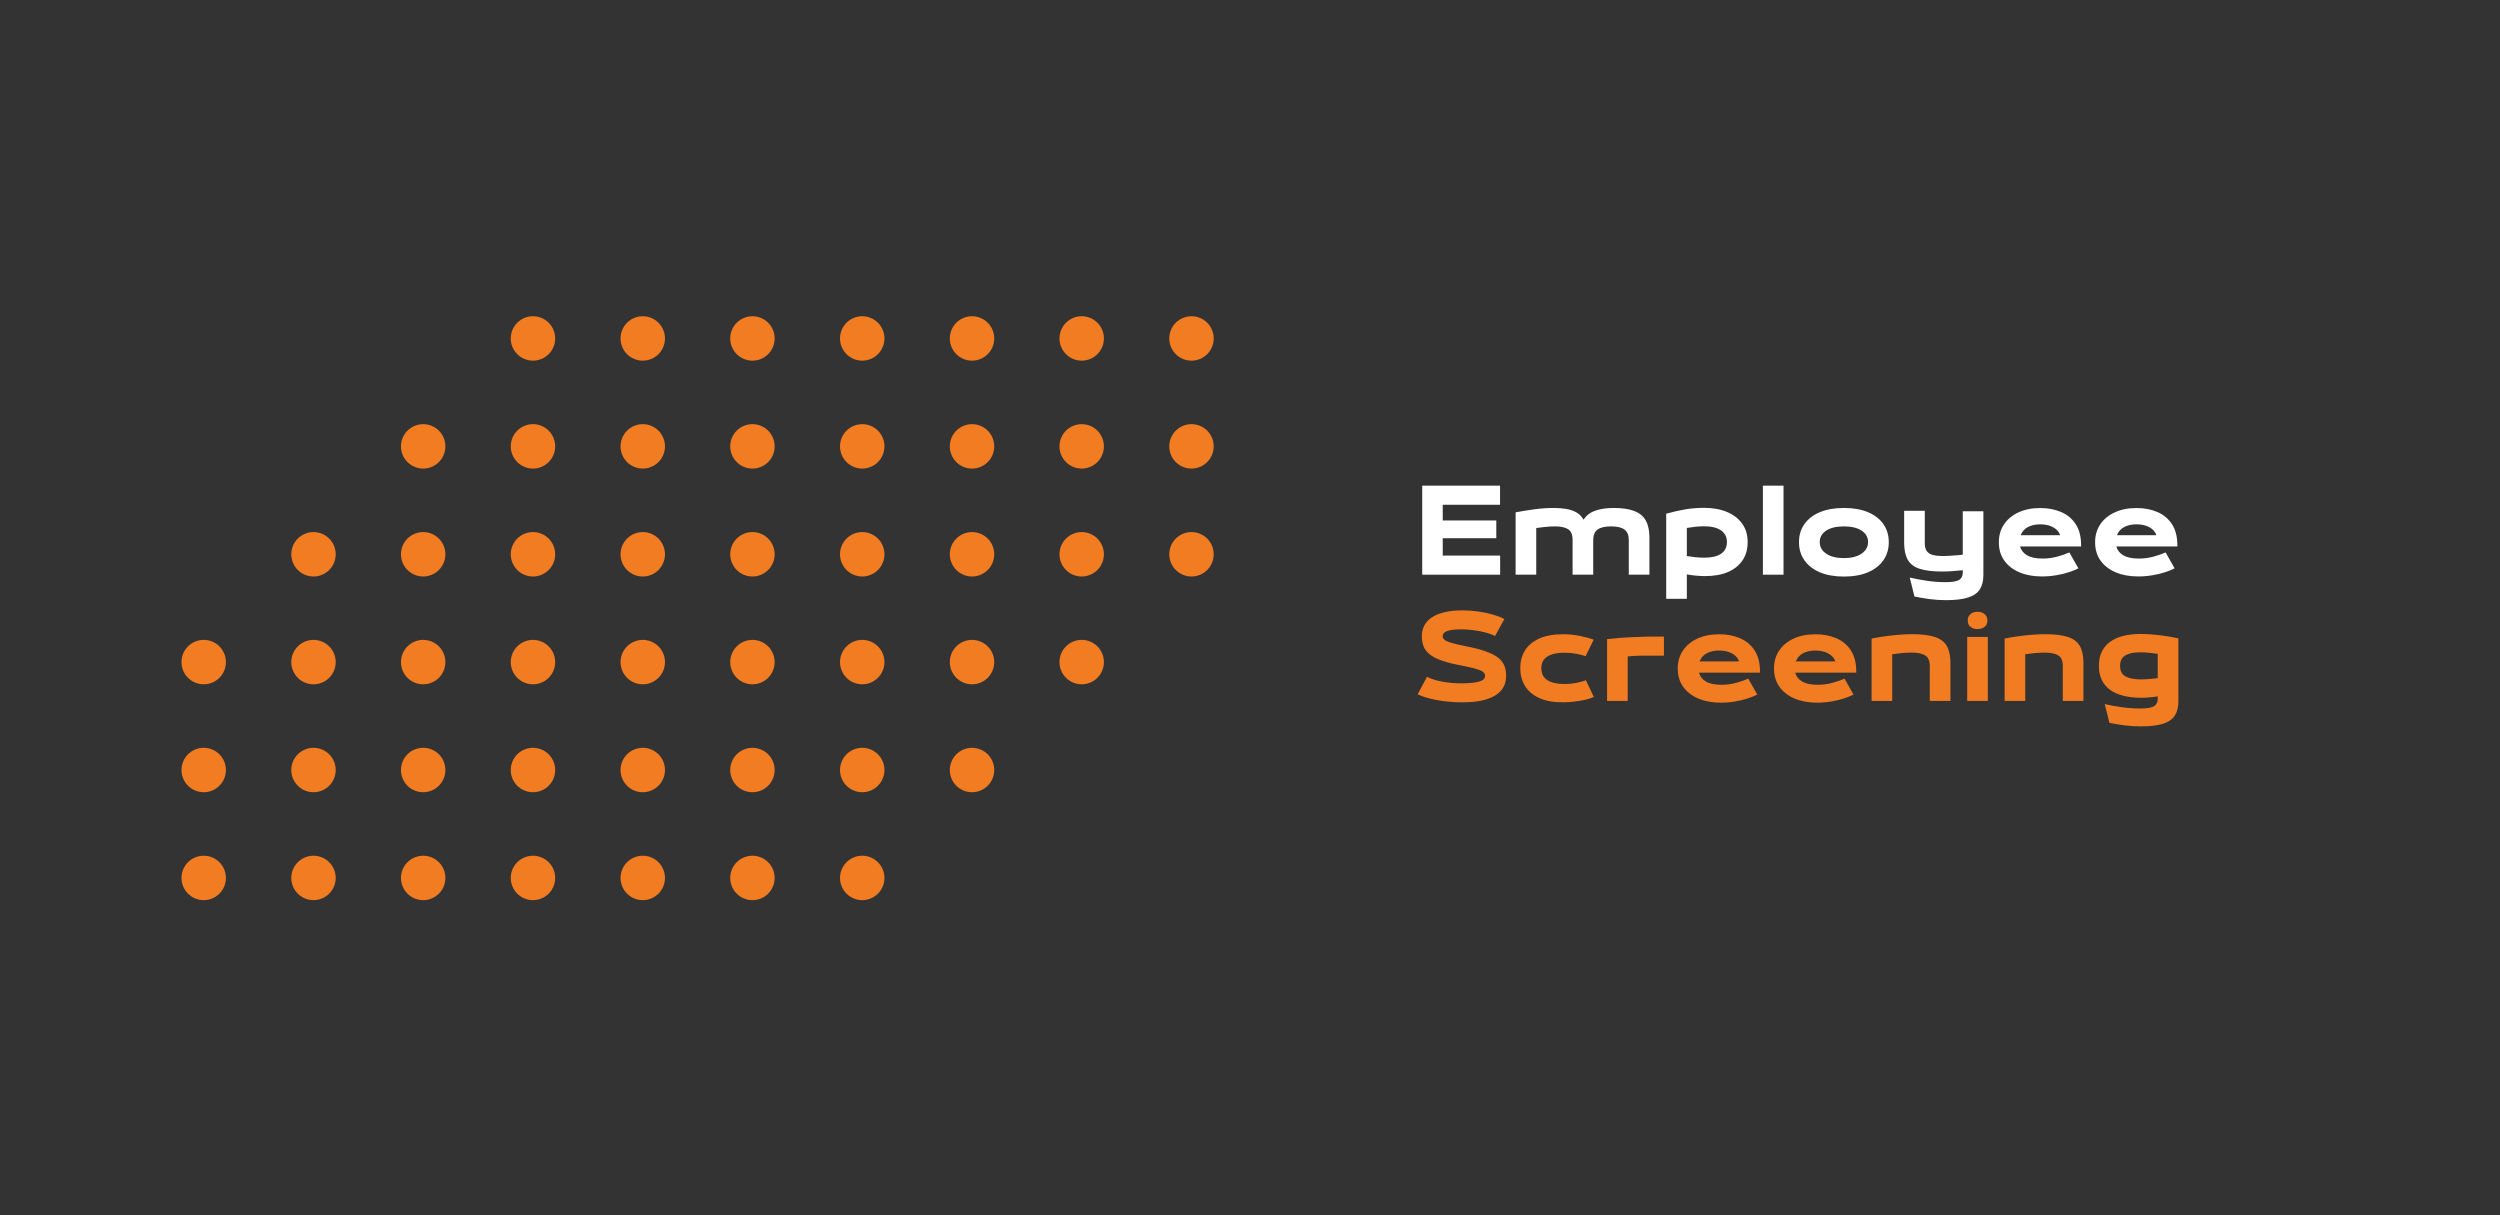 <svg version="1.0" preserveAspectRatio="xMidYMid meet" height="664" viewBox="0 0 1024.5 498" zoomAndPan="magnify" width="1366" xmlns:xlink="http://www.w3.org/1999/xlink" xmlns="http://www.w3.org/2000/svg"><rect x="0" y="0" width="1024.5" height="498" fill="#333333" stroke="none"/><defs><g></g><clipPath id="8f90d82cab"><path clip-rule="nonzero" d="M 479 129 L 497.359 129 L 497.359 148 L 479 148 Z M 479 129"></path></clipPath><clipPath id="b05e8d7f04"><path clip-rule="nonzero" d="M 479 173 L 497.359 173 L 497.359 193 L 479 193 Z M 479 173"></path></clipPath><clipPath id="68396d3ba5"><path clip-rule="nonzero" d="M 479 218 L 497.359 218 L 497.359 237 L 479 237 Z M 479 218"></path></clipPath><clipPath id="158fe198d3"><path clip-rule="nonzero" d="M 74.566 262 L 93 262 L 93 281 L 74.566 281 Z M 74.566 262"></path></clipPath><clipPath id="8a49ada569"><path clip-rule="nonzero" d="M 74.566 306 L 93 306 L 93 325 L 74.566 325 Z M 74.566 306"></path></clipPath><clipPath id="8618b0e70b"><path clip-rule="nonzero" d="M 74.566 350 L 93 350 L 93 369 L 74.566 369 Z M 74.566 350"></path></clipPath></defs><path fill-rule="nonzero" fill-opacity="1" d="M 227.512 138.691 C 227.512 139.289 227.453 139.883 227.34 140.469 C 227.223 141.055 227.047 141.625 226.82 142.176 C 226.59 142.73 226.312 143.254 225.98 143.75 C 225.648 144.246 225.27 144.707 224.848 145.129 C 224.422 145.555 223.965 145.93 223.469 146.262 C 222.969 146.594 222.445 146.875 221.895 147.105 C 221.34 147.332 220.77 147.504 220.184 147.621 C 219.598 147.738 219.008 147.797 218.41 147.797 C 217.812 147.797 217.219 147.738 216.633 147.621 C 216.047 147.504 215.477 147.332 214.926 147.105 C 214.371 146.875 213.848 146.594 213.352 146.262 C 212.855 145.93 212.395 145.555 211.973 145.129 C 211.547 144.707 211.172 144.246 210.84 143.75 C 210.508 143.254 210.227 142.73 209.996 142.176 C 209.77 141.625 209.598 141.055 209.48 140.469 C 209.363 139.883 209.305 139.289 209.305 138.691 C 209.305 138.094 209.363 137.504 209.48 136.918 C 209.598 136.332 209.77 135.762 209.996 135.207 C 210.227 134.656 210.508 134.133 210.84 133.633 C 211.172 133.137 211.547 132.68 211.973 132.254 C 212.395 131.832 212.855 131.453 213.352 131.121 C 213.848 130.789 214.371 130.512 214.926 130.281 C 215.477 130.055 216.047 129.879 216.633 129.762 C 217.219 129.648 217.812 129.59 218.41 129.59 C 219.008 129.59 219.598 129.648 220.184 129.762 C 220.77 129.879 221.34 130.055 221.895 130.281 C 222.445 130.512 222.969 130.789 223.469 131.121 C 223.965 131.453 224.422 131.832 224.848 132.254 C 225.27 132.68 225.648 133.137 225.98 133.633 C 226.312 134.133 226.59 134.656 226.82 135.207 C 227.047 135.762 227.223 136.332 227.34 136.918 C 227.453 137.504 227.512 138.094 227.512 138.691 Z M 227.512 138.691" fill="#f27c22"></path><path fill-rule="nonzero" fill-opacity="1" d="M 272.508 138.691 C 272.508 139.289 272.449 139.883 272.332 140.469 C 272.215 141.055 272.043 141.625 271.812 142.176 C 271.586 142.73 271.305 143.254 270.973 143.75 C 270.641 144.246 270.262 144.707 269.84 145.129 C 269.418 145.555 268.957 145.93 268.461 146.262 C 267.961 146.594 267.438 146.875 266.887 147.105 C 266.332 147.332 265.766 147.504 265.18 147.621 C 264.594 147.738 264 147.797 263.402 147.797 C 262.805 147.797 262.211 147.738 261.625 147.621 C 261.039 147.504 260.469 147.332 259.918 147.105 C 259.367 146.875 258.84 146.594 258.344 146.262 C 257.848 145.93 257.387 145.555 256.965 145.129 C 256.543 144.707 256.164 144.246 255.832 143.75 C 255.5 143.254 255.219 142.73 254.992 142.176 C 254.762 141.625 254.59 141.055 254.473 140.469 C 254.355 139.883 254.297 139.289 254.297 138.691 C 254.297 138.094 254.355 137.504 254.473 136.918 C 254.59 136.332 254.762 135.762 254.992 135.207 C 255.219 134.656 255.5 134.133 255.832 133.633 C 256.164 133.137 256.543 132.68 256.965 132.254 C 257.387 131.832 257.848 131.453 258.344 131.121 C 258.84 130.789 259.367 130.512 259.918 130.281 C 260.469 130.055 261.039 129.879 261.625 129.762 C 262.211 129.648 262.805 129.59 263.402 129.59 C 264 129.59 264.594 129.648 265.18 129.762 C 265.766 129.879 266.332 130.055 266.887 130.281 C 267.438 130.512 267.961 130.789 268.461 131.121 C 268.957 131.453 269.418 131.832 269.84 132.254 C 270.262 132.68 270.641 133.137 270.973 133.633 C 271.305 134.133 271.586 134.656 271.812 135.207 C 272.043 135.762 272.215 136.332 272.332 136.918 C 272.449 137.504 272.508 138.094 272.508 138.691 Z M 272.508 138.691" fill="#f27c22"></path><path fill-rule="nonzero" fill-opacity="1" d="M 317.453 138.691 C 317.453 139.289 317.395 139.883 317.277 140.469 C 317.16 141.055 316.988 141.625 316.758 142.176 C 316.531 142.73 316.25 143.254 315.918 143.75 C 315.586 144.246 315.207 144.707 314.785 145.129 C 314.363 145.555 313.902 145.93 313.406 146.262 C 312.906 146.594 312.383 146.875 311.832 147.105 C 311.277 147.332 310.711 147.504 310.125 147.621 C 309.535 147.738 308.945 147.797 308.348 147.797 C 307.75 147.797 307.156 147.738 306.57 147.621 C 305.984 147.504 305.414 147.332 304.863 147.105 C 304.312 146.875 303.785 146.594 303.289 146.262 C 302.793 145.93 302.332 145.555 301.91 145.129 C 301.488 144.707 301.109 144.246 300.777 143.75 C 300.445 143.254 300.164 142.73 299.938 142.176 C 299.707 141.625 299.535 141.055 299.418 140.469 C 299.301 139.883 299.242 139.289 299.242 138.691 C 299.242 138.094 299.301 137.504 299.418 136.918 C 299.535 136.332 299.707 135.762 299.938 135.207 C 300.164 134.656 300.445 134.133 300.777 133.633 C 301.109 133.137 301.488 132.68 301.91 132.254 C 302.332 131.832 302.793 131.453 303.289 131.121 C 303.785 130.789 304.312 130.512 304.863 130.281 C 305.414 130.055 305.984 129.879 306.57 129.762 C 307.156 129.648 307.75 129.59 308.348 129.59 C 308.945 129.59 309.535 129.648 310.125 129.762 C 310.711 129.879 311.277 130.055 311.832 130.281 C 312.383 130.512 312.906 130.789 313.406 131.121 C 313.902 131.453 314.363 131.832 314.785 132.254 C 315.207 132.68 315.586 133.137 315.918 133.633 C 316.25 134.133 316.531 134.656 316.758 135.207 C 316.988 135.762 317.16 136.332 317.277 136.918 C 317.395 137.504 317.453 138.094 317.453 138.691 Z M 317.453 138.691" fill="#f27c22"></path><path fill-rule="nonzero" fill-opacity="1" d="M 362.445 138.691 C 362.445 139.289 362.387 139.883 362.27 140.469 C 362.152 141.055 361.98 141.625 361.75 142.176 C 361.523 142.73 361.242 143.254 360.91 143.75 C 360.578 144.246 360.199 144.707 359.777 145.129 C 359.355 145.555 358.895 145.93 358.398 146.262 C 357.902 146.594 357.375 146.875 356.824 147.105 C 356.273 147.332 355.703 147.504 355.117 147.621 C 354.531 147.738 353.938 147.797 353.34 147.797 C 352.742 147.797 352.152 147.738 351.562 147.621 C 350.977 147.504 350.41 147.332 349.855 147.105 C 349.305 146.875 348.781 146.594 348.281 146.262 C 347.785 145.93 347.324 145.555 346.902 145.129 C 346.48 144.707 346.102 144.246 345.77 143.75 C 345.438 143.254 345.156 142.73 344.93 142.176 C 344.699 141.625 344.527 141.055 344.41 140.469 C 344.293 139.883 344.234 139.289 344.238 138.691 C 344.234 138.094 344.293 137.504 344.41 136.918 C 344.527 136.332 344.699 135.762 344.93 135.207 C 345.156 134.656 345.438 134.133 345.77 133.633 C 346.102 133.137 346.48 132.68 346.902 132.254 C 347.324 131.832 347.785 131.453 348.281 131.121 C 348.781 130.789 349.305 130.512 349.855 130.281 C 350.41 130.055 350.977 129.879 351.562 129.762 C 352.152 129.648 352.742 129.59 353.34 129.59 C 353.938 129.59 354.531 129.648 355.117 129.762 C 355.703 129.879 356.273 130.055 356.824 130.281 C 357.375 130.512 357.902 130.789 358.398 131.121 C 358.895 131.453 359.355 131.832 359.777 132.254 C 360.199 132.68 360.578 133.137 360.91 133.633 C 361.242 134.133 361.523 134.656 361.75 135.207 C 361.98 135.762 362.152 136.332 362.27 136.918 C 362.387 137.504 362.445 138.094 362.445 138.691 Z M 362.445 138.691" fill="#f27c22"></path><path fill-rule="nonzero" fill-opacity="1" d="M 407.438 138.691 C 407.438 139.289 407.379 139.883 407.262 140.469 C 407.145 141.055 406.973 141.625 406.746 142.176 C 406.516 142.73 406.234 143.254 405.902 143.75 C 405.57 144.246 405.195 144.707 404.77 145.129 C 404.348 145.555 403.887 145.93 403.391 146.262 C 402.895 146.594 402.371 146.875 401.816 147.105 C 401.266 147.332 400.695 147.504 400.109 147.621 C 399.523 147.738 398.93 147.797 398.332 147.797 C 397.734 147.797 397.145 147.738 396.559 147.621 C 395.973 147.504 395.402 147.332 394.848 147.105 C 394.297 146.875 393.773 146.594 393.277 146.262 C 392.777 145.93 392.32 145.555 391.895 145.129 C 391.473 144.707 391.098 144.246 390.766 143.75 C 390.43 143.254 390.152 142.73 389.922 142.176 C 389.695 141.625 389.52 141.055 389.406 140.469 C 389.289 139.883 389.23 139.289 389.23 138.691 C 389.23 138.094 389.289 137.504 389.402 136.918 C 389.52 136.332 389.695 135.762 389.922 135.207 C 390.152 134.656 390.43 134.133 390.766 133.633 C 391.098 133.137 391.473 132.68 391.895 132.254 C 392.32 131.832 392.777 131.453 393.277 131.121 C 393.773 130.789 394.297 130.512 394.848 130.281 C 395.402 130.055 395.973 129.879 396.559 129.762 C 397.145 129.648 397.734 129.59 398.332 129.59 C 398.93 129.59 399.523 129.648 400.109 129.762 C 400.695 129.879 401.266 130.055 401.816 130.281 C 402.371 130.512 402.895 130.789 403.391 131.121 C 403.887 131.453 404.348 131.832 404.77 132.254 C 405.195 132.68 405.57 133.137 405.902 133.633 C 406.234 134.133 406.516 134.656 406.746 135.207 C 406.973 135.762 407.145 136.332 407.262 136.918 C 407.379 137.504 407.438 138.094 407.438 138.691 Z M 407.438 138.691" fill="#f27c22"></path><path fill-rule="nonzero" fill-opacity="1" d="M 452.383 138.691 C 452.383 139.289 452.324 139.883 452.207 140.469 C 452.09 141.055 451.918 141.625 451.691 142.176 C 451.461 142.73 451.18 143.254 450.848 143.75 C 450.516 144.246 450.141 144.707 449.715 145.129 C 449.293 145.555 448.832 145.93 448.336 146.262 C 447.84 146.594 447.316 146.875 446.762 147.105 C 446.211 147.332 445.641 147.504 445.055 147.621 C 444.469 147.738 443.875 147.797 443.277 147.797 C 442.68 147.797 442.09 147.738 441.504 147.621 C 440.918 147.504 440.348 147.332 439.793 147.105 C 439.242 146.875 438.719 146.594 438.219 146.262 C 437.723 145.93 437.266 145.555 436.84 145.129 C 436.418 144.707 436.043 144.246 435.707 143.75 C 435.375 143.254 435.098 142.73 434.867 142.176 C 434.641 141.625 434.465 141.055 434.348 140.469 C 434.234 139.883 434.176 139.289 434.176 138.691 C 434.176 138.094 434.234 137.504 434.348 136.918 C 434.465 136.332 434.641 135.762 434.867 135.207 C 435.098 134.656 435.375 134.133 435.707 133.633 C 436.043 133.137 436.418 132.68 436.84 132.254 C 437.266 131.832 437.723 131.453 438.219 131.121 C 438.719 130.789 439.242 130.512 439.793 130.281 C 440.348 130.055 440.918 129.879 441.504 129.762 C 442.09 129.648 442.68 129.59 443.277 129.59 C 443.875 129.59 444.469 129.648 445.055 129.762 C 445.641 129.879 446.211 130.055 446.762 130.281 C 447.316 130.512 447.84 130.789 448.336 131.121 C 448.832 131.453 449.293 131.832 449.715 132.254 C 450.141 132.68 450.516 133.137 450.848 133.633 C 451.18 134.133 451.461 134.656 451.691 135.207 C 451.918 135.762 452.09 136.332 452.207 136.918 C 452.324 137.504 452.383 138.094 452.383 138.691 Z M 452.383 138.691" fill="#f27c22"></path><g clip-path="url(#8f90d82cab)"><path fill-rule="nonzero" fill-opacity="1" d="M 497.375 138.691 C 497.375 139.289 497.316 139.883 497.199 140.469 C 497.086 141.055 496.91 141.625 496.684 142.176 C 496.453 142.73 496.172 143.254 495.84 143.75 C 495.508 144.246 495.133 144.707 494.711 145.129 C 494.285 145.555 493.828 145.93 493.328 146.262 C 492.832 146.594 492.309 146.875 491.754 147.105 C 491.203 147.332 490.633 147.504 490.047 147.621 C 489.461 147.738 488.871 147.797 488.273 147.797 C 487.676 147.797 487.082 147.738 486.496 147.621 C 485.91 147.504 485.34 147.332 484.789 147.105 C 484.234 146.875 483.711 146.594 483.215 146.262 C 482.719 145.93 482.258 145.555 481.836 145.129 C 481.41 144.707 481.035 144.246 480.703 143.75 C 480.371 143.254 480.09 142.73 479.859 142.176 C 479.633 141.625 479.461 141.055 479.344 140.469 C 479.227 139.883 479.168 139.289 479.168 138.691 C 479.168 138.094 479.227 137.504 479.344 136.918 C 479.461 136.332 479.633 135.762 479.859 135.207 C 480.09 134.656 480.371 134.133 480.703 133.633 C 481.035 133.137 481.41 132.68 481.836 132.254 C 482.258 131.832 482.719 131.453 483.215 131.121 C 483.711 130.789 484.234 130.512 484.789 130.281 C 485.34 130.055 485.91 129.879 486.496 129.762 C 487.082 129.648 487.676 129.59 488.273 129.59 C 488.871 129.59 489.461 129.648 490.047 129.762 C 490.633 129.879 491.203 130.055 491.754 130.281 C 492.309 130.512 492.832 130.789 493.328 131.121 C 493.828 131.453 494.285 131.832 494.711 132.254 C 495.133 132.68 495.508 133.137 495.84 133.633 C 496.172 134.133 496.453 134.656 496.684 135.207 C 496.91 135.762 497.086 136.332 497.199 136.918 C 497.316 137.504 497.375 138.094 497.375 138.691 Z M 497.375 138.691" fill="#f27c22"></path></g><path fill-rule="nonzero" fill-opacity="1" d="M 182.52 182.918 C 182.52 183.516 182.461 184.109 182.344 184.695 C 182.227 185.281 182.055 185.852 181.828 186.402 C 181.598 186.957 181.316 187.48 180.984 187.977 C 180.652 188.473 180.277 188.934 179.852 189.355 C 179.43 189.781 178.973 190.156 178.473 190.488 C 177.977 190.82 177.453 191.102 176.898 191.332 C 176.348 191.559 175.777 191.73 175.191 191.848 C 174.605 191.965 174.012 192.023 173.414 192.023 C 172.816 192.023 172.227 191.965 171.641 191.848 C 171.055 191.73 170.484 191.559 169.934 191.332 C 169.379 191.102 168.855 190.82 168.359 190.488 C 167.859 190.156 167.402 189.781 166.977 189.355 C 166.555 188.934 166.18 188.473 165.848 187.977 C 165.516 187.48 165.234 186.957 165.004 186.402 C 164.777 185.852 164.602 185.281 164.488 184.695 C 164.371 184.109 164.312 183.516 164.312 182.918 C 164.312 182.32 164.371 181.73 164.488 181.145 C 164.602 180.559 164.777 179.988 165.004 179.434 C 165.234 178.883 165.516 178.359 165.848 177.859 C 166.18 177.363 166.555 176.902 166.977 176.48 C 167.402 176.059 167.859 175.68 168.359 175.348 C 168.855 175.016 169.379 174.738 169.934 174.508 C 170.484 174.281 171.055 174.105 171.641 173.988 C 172.227 173.875 172.816 173.816 173.414 173.816 C 174.012 173.816 174.605 173.875 175.191 173.988 C 175.777 174.105 176.348 174.281 176.898 174.508 C 177.453 174.738 177.977 175.016 178.473 175.348 C 178.973 175.68 179.43 176.059 179.852 176.48 C 180.277 176.902 180.652 177.363 180.984 177.859 C 181.316 178.359 181.598 178.883 181.828 179.434 C 182.055 179.988 182.227 180.559 182.344 181.145 C 182.461 181.73 182.52 182.32 182.52 182.918 Z M 182.52 182.918" fill="#f27c22"></path><path fill-rule="nonzero" fill-opacity="1" d="M 227.512 182.918 C 227.512 183.516 227.453 184.109 227.34 184.695 C 227.223 185.281 227.047 185.852 226.82 186.402 C 226.59 186.957 226.312 187.48 225.98 187.977 C 225.648 188.473 225.27 188.934 224.848 189.355 C 224.422 189.781 223.965 190.156 223.469 190.488 C 222.969 190.82 222.445 191.102 221.895 191.332 C 221.34 191.559 220.77 191.73 220.184 191.848 C 219.598 191.965 219.008 192.023 218.41 192.023 C 217.812 192.023 217.219 191.965 216.633 191.848 C 216.047 191.73 215.477 191.559 214.926 191.332 C 214.371 191.102 213.848 190.82 213.352 190.488 C 212.855 190.156 212.395 189.781 211.973 189.355 C 211.547 188.934 211.172 188.473 210.84 187.977 C 210.508 187.48 210.227 186.957 209.996 186.402 C 209.77 185.852 209.598 185.281 209.48 184.695 C 209.363 184.109 209.305 183.516 209.305 182.918 C 209.305 182.32 209.363 181.73 209.48 181.145 C 209.598 180.559 209.77 179.988 209.996 179.434 C 210.227 178.883 210.508 178.359 210.84 177.859 C 211.172 177.363 211.547 176.902 211.973 176.48 C 212.395 176.059 212.855 175.68 213.352 175.348 C 213.848 175.016 214.371 174.738 214.926 174.508 C 215.477 174.281 216.047 174.105 216.633 173.988 C 217.219 173.875 217.812 173.816 218.41 173.816 C 219.008 173.816 219.598 173.875 220.184 173.988 C 220.77 174.105 221.34 174.281 221.895 174.508 C 222.445 174.738 222.969 175.016 223.469 175.348 C 223.965 175.68 224.422 176.059 224.848 176.48 C 225.27 176.902 225.648 177.363 225.98 177.859 C 226.312 178.359 226.59 178.883 226.82 179.434 C 227.047 179.988 227.223 180.559 227.34 181.145 C 227.453 181.73 227.512 182.32 227.512 182.918 Z M 227.512 182.918" fill="#f27c22"></path><path fill-rule="nonzero" fill-opacity="1" d="M 272.508 182.918 C 272.508 183.516 272.449 184.109 272.332 184.695 C 272.215 185.281 272.043 185.852 271.812 186.402 C 271.586 186.957 271.305 187.48 270.973 187.977 C 270.641 188.473 270.262 188.934 269.84 189.355 C 269.418 189.781 268.957 190.156 268.461 190.488 C 267.961 190.82 267.438 191.102 266.887 191.332 C 266.332 191.559 265.766 191.73 265.18 191.848 C 264.594 191.965 264 192.023 263.402 192.023 C 262.805 192.023 262.211 191.965 261.625 191.848 C 261.039 191.73 260.469 191.559 259.918 191.332 C 259.367 191.102 258.84 190.82 258.344 190.488 C 257.848 190.156 257.387 189.781 256.965 189.355 C 256.543 188.934 256.164 188.473 255.832 187.977 C 255.5 187.48 255.219 186.957 254.992 186.402 C 254.762 185.852 254.59 185.281 254.473 184.695 C 254.355 184.109 254.297 183.516 254.297 182.918 C 254.297 182.32 254.355 181.73 254.473 181.145 C 254.59 180.559 254.762 179.988 254.992 179.434 C 255.219 178.883 255.5 178.359 255.832 177.859 C 256.164 177.363 256.543 176.902 256.965 176.48 C 257.387 176.059 257.848 175.68 258.344 175.348 C 258.84 175.016 259.367 174.738 259.918 174.508 C 260.469 174.281 261.039 174.105 261.625 173.988 C 262.211 173.875 262.805 173.816 263.402 173.816 C 264 173.816 264.594 173.875 265.18 173.988 C 265.766 174.105 266.332 174.281 266.887 174.508 C 267.438 174.738 267.961 175.016 268.461 175.348 C 268.957 175.68 269.418 176.059 269.84 176.48 C 270.262 176.902 270.641 177.363 270.973 177.859 C 271.305 178.359 271.586 178.883 271.812 179.434 C 272.043 179.988 272.215 180.559 272.332 181.145 C 272.449 181.73 272.508 182.32 272.508 182.918 Z M 272.508 182.918" fill="#f27c22"></path><path fill-rule="nonzero" fill-opacity="1" d="M 317.453 182.918 C 317.453 183.516 317.395 184.109 317.277 184.695 C 317.16 185.281 316.988 185.852 316.758 186.402 C 316.531 186.957 316.25 187.48 315.918 187.977 C 315.586 188.473 315.207 188.934 314.785 189.355 C 314.363 189.781 313.902 190.156 313.406 190.488 C 312.906 190.82 312.383 191.102 311.832 191.332 C 311.277 191.559 310.711 191.73 310.125 191.848 C 309.535 191.965 308.945 192.023 308.348 192.023 C 307.75 192.023 307.156 191.965 306.57 191.848 C 305.984 191.73 305.414 191.559 304.863 191.332 C 304.312 191.102 303.785 190.82 303.289 190.488 C 302.793 190.156 302.332 189.781 301.91 189.355 C 301.488 188.934 301.109 188.473 300.777 187.977 C 300.445 187.48 300.164 186.957 299.938 186.402 C 299.707 185.852 299.535 185.281 299.418 184.695 C 299.301 184.109 299.242 183.516 299.242 182.918 C 299.242 182.32 299.301 181.73 299.418 181.145 C 299.535 180.559 299.707 179.988 299.938 179.434 C 300.164 178.883 300.445 178.359 300.777 177.859 C 301.109 177.363 301.488 176.902 301.91 176.48 C 302.332 176.059 302.793 175.68 303.289 175.348 C 303.785 175.016 304.312 174.738 304.863 174.508 C 305.414 174.281 305.984 174.105 306.57 173.988 C 307.156 173.875 307.75 173.816 308.348 173.816 C 308.945 173.816 309.535 173.875 310.125 173.988 C 310.711 174.105 311.277 174.281 311.832 174.508 C 312.383 174.738 312.906 175.016 313.406 175.348 C 313.902 175.68 314.363 176.059 314.785 176.48 C 315.207 176.902 315.586 177.363 315.918 177.859 C 316.25 178.359 316.531 178.883 316.758 179.434 C 316.988 179.988 317.16 180.559 317.277 181.145 C 317.395 181.73 317.453 182.32 317.453 182.918 Z M 317.453 182.918" fill="#f27c22"></path><path fill-rule="nonzero" fill-opacity="1" d="M 362.445 182.918 C 362.445 183.516 362.387 184.109 362.27 184.695 C 362.152 185.281 361.98 185.852 361.75 186.402 C 361.523 186.957 361.242 187.48 360.91 187.977 C 360.578 188.473 360.199 188.934 359.777 189.355 C 359.355 189.781 358.895 190.156 358.398 190.488 C 357.902 190.82 357.375 191.102 356.824 191.332 C 356.273 191.559 355.703 191.73 355.117 191.848 C 354.531 191.965 353.938 192.023 353.34 192.023 C 352.742 192.023 352.152 191.965 351.562 191.848 C 350.977 191.73 350.41 191.559 349.855 191.332 C 349.305 191.102 348.781 190.82 348.281 190.488 C 347.785 190.156 347.324 189.781 346.902 189.355 C 346.48 188.934 346.102 188.473 345.77 187.977 C 345.438 187.48 345.156 186.957 344.93 186.402 C 344.699 185.852 344.527 185.281 344.41 184.695 C 344.293 184.109 344.234 183.516 344.238 182.918 C 344.234 182.32 344.293 181.73 344.41 181.145 C 344.527 180.559 344.699 179.988 344.93 179.434 C 345.156 178.883 345.438 178.359 345.77 177.859 C 346.102 177.363 346.48 176.902 346.902 176.48 C 347.324 176.059 347.785 175.68 348.281 175.348 C 348.781 175.016 349.305 174.738 349.855 174.508 C 350.41 174.281 350.977 174.105 351.562 173.988 C 352.152 173.875 352.742 173.816 353.34 173.816 C 353.938 173.816 354.531 173.875 355.117 173.988 C 355.703 174.105 356.273 174.281 356.824 174.508 C 357.375 174.738 357.902 175.016 358.398 175.348 C 358.895 175.68 359.355 176.059 359.777 176.48 C 360.199 176.902 360.578 177.363 360.91 177.859 C 361.242 178.359 361.523 178.883 361.75 179.434 C 361.98 179.988 362.152 180.559 362.27 181.145 C 362.387 181.73 362.445 182.32 362.445 182.918 Z M 362.445 182.918" fill="#f27c22"></path><path fill-rule="nonzero" fill-opacity="1" d="M 407.438 182.918 C 407.438 183.516 407.379 184.109 407.262 184.695 C 407.145 185.281 406.973 185.852 406.746 186.402 C 406.516 186.957 406.234 187.48 405.902 187.977 C 405.57 188.473 405.195 188.934 404.77 189.355 C 404.348 189.781 403.887 190.156 403.391 190.488 C 402.895 190.82 402.371 191.102 401.816 191.332 C 401.266 191.559 400.695 191.73 400.109 191.848 C 399.523 191.965 398.93 192.023 398.332 192.023 C 397.734 192.023 397.145 191.965 396.559 191.848 C 395.973 191.73 395.402 191.559 394.848 191.332 C 394.297 191.102 393.773 190.82 393.277 190.488 C 392.777 190.156 392.32 189.781 391.895 189.355 C 391.473 188.934 391.098 188.473 390.766 187.977 C 390.43 187.48 390.152 186.957 389.922 186.402 C 389.695 185.852 389.52 185.281 389.406 184.695 C 389.289 184.109 389.23 183.516 389.23 182.918 C 389.23 182.32 389.289 181.73 389.402 181.145 C 389.52 180.559 389.695 179.988 389.922 179.434 C 390.152 178.883 390.43 178.359 390.766 177.859 C 391.098 177.363 391.473 176.902 391.895 176.48 C 392.32 176.059 392.777 175.68 393.277 175.348 C 393.773 175.016 394.297 174.738 394.848 174.508 C 395.402 174.281 395.973 174.105 396.559 173.988 C 397.145 173.875 397.734 173.816 398.332 173.816 C 398.93 173.816 399.523 173.875 400.109 173.988 C 400.695 174.105 401.266 174.281 401.816 174.508 C 402.371 174.738 402.895 175.016 403.391 175.348 C 403.887 175.68 404.348 176.059 404.77 176.48 C 405.195 176.902 405.57 177.363 405.902 177.859 C 406.234 178.359 406.516 178.883 406.746 179.434 C 406.973 179.988 407.145 180.559 407.262 181.145 C 407.379 181.73 407.438 182.32 407.438 182.918 Z M 407.438 182.918" fill="#f27c22"></path><path fill-rule="nonzero" fill-opacity="1" d="M 452.383 182.918 C 452.383 183.516 452.324 184.109 452.207 184.695 C 452.09 185.281 451.918 185.852 451.691 186.402 C 451.461 186.957 451.18 187.48 450.848 187.977 C 450.516 188.473 450.141 188.934 449.715 189.355 C 449.293 189.781 448.832 190.156 448.336 190.488 C 447.84 190.82 447.316 191.102 446.762 191.332 C 446.211 191.559 445.641 191.73 445.055 191.848 C 444.469 191.965 443.875 192.023 443.277 192.023 C 442.68 192.023 442.09 191.965 441.504 191.848 C 440.918 191.73 440.348 191.559 439.793 191.332 C 439.242 191.102 438.719 190.82 438.219 190.488 C 437.723 190.156 437.266 189.781 436.84 189.355 C 436.418 188.934 436.043 188.473 435.707 187.977 C 435.375 187.48 435.098 186.957 434.867 186.402 C 434.641 185.852 434.465 185.281 434.348 184.695 C 434.234 184.109 434.176 183.516 434.176 182.918 C 434.176 182.32 434.234 181.73 434.348 181.145 C 434.465 180.559 434.641 179.988 434.867 179.434 C 435.098 178.883 435.375 178.359 435.707 177.859 C 436.043 177.363 436.418 176.902 436.84 176.48 C 437.266 176.059 437.723 175.68 438.219 175.348 C 438.719 175.016 439.242 174.738 439.793 174.508 C 440.348 174.281 440.918 174.105 441.504 173.988 C 442.09 173.875 442.68 173.816 443.277 173.816 C 443.875 173.816 444.469 173.875 445.055 173.988 C 445.641 174.105 446.211 174.281 446.762 174.508 C 447.316 174.738 447.84 175.016 448.336 175.348 C 448.832 175.68 449.293 176.059 449.715 176.48 C 450.141 176.902 450.516 177.363 450.848 177.859 C 451.18 178.359 451.461 178.883 451.691 179.434 C 451.918 179.988 452.09 180.559 452.207 181.145 C 452.324 181.73 452.383 182.32 452.383 182.918 Z M 452.383 182.918" fill="#f27c22"></path><g clip-path="url(#b05e8d7f04)"><path fill-rule="nonzero" fill-opacity="1" d="M 497.375 182.918 C 497.375 183.516 497.316 184.109 497.199 184.695 C 497.086 185.281 496.91 185.852 496.684 186.402 C 496.453 186.957 496.172 187.48 495.84 187.977 C 495.508 188.473 495.133 188.934 494.711 189.355 C 494.285 189.781 493.828 190.156 493.328 190.488 C 492.832 190.82 492.309 191.102 491.754 191.332 C 491.203 191.559 490.633 191.73 490.047 191.848 C 489.461 191.965 488.871 192.023 488.273 192.023 C 487.676 192.023 487.082 191.965 486.496 191.848 C 485.91 191.73 485.34 191.559 484.789 191.332 C 484.234 191.102 483.711 190.82 483.215 190.488 C 482.719 190.156 482.258 189.781 481.836 189.355 C 481.41 188.934 481.035 188.473 480.703 187.977 C 480.371 187.48 480.09 186.957 479.859 186.402 C 479.633 185.852 479.461 185.281 479.344 184.695 C 479.227 184.109 479.168 183.516 479.168 182.918 C 479.168 182.32 479.227 181.73 479.344 181.145 C 479.461 180.559 479.633 179.988 479.859 179.434 C 480.09 178.883 480.371 178.359 480.703 177.859 C 481.035 177.363 481.41 176.902 481.836 176.48 C 482.258 176.059 482.719 175.68 483.215 175.348 C 483.711 175.016 484.234 174.738 484.789 174.508 C 485.34 174.281 485.91 174.105 486.496 173.988 C 487.082 173.875 487.676 173.816 488.273 173.816 C 488.871 173.816 489.461 173.875 490.047 173.988 C 490.633 174.105 491.203 174.281 491.754 174.508 C 492.309 174.738 492.832 175.016 493.328 175.348 C 493.828 175.68 494.285 176.059 494.711 176.48 C 495.133 176.902 495.508 177.363 495.84 177.859 C 496.172 178.359 496.453 178.883 496.684 179.434 C 496.91 179.988 497.086 180.559 497.199 181.145 C 497.316 181.73 497.375 182.32 497.375 182.918 Z M 497.375 182.918" fill="#f27c22"></path></g><path fill-rule="nonzero" fill-opacity="1" d="M 137.574 227.145 C 137.574 227.742 137.516 228.336 137.398 228.922 C 137.281 229.508 137.109 230.078 136.883 230.629 C 136.652 231.184 136.371 231.707 136.039 232.203 C 135.707 232.699 135.332 233.16 134.906 233.582 C 134.484 234.004 134.027 234.383 133.527 234.715 C 133.031 235.047 132.508 235.328 131.953 235.555 C 131.402 235.785 130.832 235.957 130.246 236.074 C 129.66 236.191 129.07 236.25 128.469 236.25 C 127.871 236.25 127.281 236.191 126.695 236.074 C 126.109 235.957 125.539 235.785 124.988 235.555 C 124.434 235.328 123.91 235.047 123.414 234.715 C 122.914 234.383 122.457 234.004 122.031 233.582 C 121.609 233.16 121.234 232.699 120.902 232.203 C 120.57 231.707 120.289 231.184 120.059 230.629 C 119.832 230.078 119.656 229.508 119.543 228.922 C 119.426 228.336 119.367 227.742 119.367 227.145 C 119.367 226.547 119.426 225.957 119.543 225.371 C 119.656 224.781 119.832 224.215 120.059 223.66 C 120.289 223.109 120.57 222.586 120.902 222.086 C 121.234 221.59 121.609 221.129 122.031 220.707 C 122.457 220.285 122.914 219.906 123.414 219.574 C 123.91 219.242 124.434 218.965 124.988 218.734 C 125.539 218.504 126.109 218.332 126.695 218.215 C 127.281 218.102 127.871 218.043 128.469 218.043 C 129.07 218.043 129.66 218.102 130.246 218.215 C 130.832 218.332 131.402 218.504 131.953 218.734 C 132.508 218.965 133.031 219.242 133.527 219.574 C 134.027 219.906 134.484 220.285 134.906 220.707 C 135.332 221.129 135.707 221.59 136.039 222.086 C 136.371 222.586 136.652 223.109 136.883 223.66 C 137.109 224.215 137.281 224.781 137.398 225.371 C 137.516 225.957 137.574 226.547 137.574 227.145 Z M 137.574 227.145" fill="#f27c22"></path><path fill-rule="nonzero" fill-opacity="1" d="M 182.52 227.145 C 182.52 227.742 182.461 228.336 182.344 228.922 C 182.227 229.508 182.055 230.078 181.828 230.629 C 181.598 231.184 181.316 231.707 180.984 232.203 C 180.652 232.699 180.277 233.16 179.852 233.582 C 179.43 234.004 178.973 234.383 178.473 234.715 C 177.977 235.047 177.453 235.328 176.898 235.555 C 176.348 235.785 175.777 235.957 175.191 236.074 C 174.605 236.191 174.012 236.25 173.414 236.25 C 172.816 236.25 172.227 236.191 171.641 236.074 C 171.055 235.957 170.484 235.785 169.934 235.555 C 169.379 235.328 168.855 235.047 168.359 234.715 C 167.859 234.383 167.402 234.004 166.977 233.582 C 166.555 233.16 166.18 232.699 165.848 232.203 C 165.516 231.707 165.234 231.184 165.004 230.629 C 164.777 230.078 164.602 229.508 164.488 228.922 C 164.371 228.336 164.312 227.742 164.312 227.145 C 164.312 226.547 164.371 225.957 164.488 225.371 C 164.602 224.781 164.777 224.215 165.004 223.66 C 165.234 223.109 165.516 222.586 165.848 222.086 C 166.18 221.59 166.555 221.129 166.977 220.707 C 167.402 220.285 167.859 219.906 168.359 219.574 C 168.855 219.242 169.379 218.965 169.934 218.734 C 170.484 218.504 171.055 218.332 171.641 218.215 C 172.227 218.102 172.816 218.043 173.414 218.043 C 174.012 218.043 174.605 218.102 175.191 218.215 C 175.777 218.332 176.348 218.504 176.898 218.734 C 177.453 218.965 177.977 219.242 178.473 219.574 C 178.973 219.906 179.43 220.285 179.852 220.707 C 180.277 221.129 180.652 221.59 180.984 222.086 C 181.316 222.586 181.598 223.109 181.828 223.66 C 182.055 224.215 182.227 224.781 182.344 225.371 C 182.461 225.957 182.52 226.547 182.52 227.145 Z M 182.52 227.145" fill="#f27c22"></path><path fill-rule="nonzero" fill-opacity="1" d="M 227.512 227.145 C 227.512 227.742 227.453 228.336 227.34 228.922 C 227.223 229.508 227.047 230.078 226.82 230.629 C 226.59 231.184 226.312 231.707 225.98 232.203 C 225.648 232.699 225.27 233.16 224.848 233.582 C 224.422 234.004 223.965 234.383 223.469 234.715 C 222.969 235.047 222.445 235.328 221.895 235.555 C 221.34 235.785 220.77 235.957 220.184 236.074 C 219.598 236.191 219.008 236.25 218.41 236.25 C 217.812 236.25 217.219 236.191 216.633 236.074 C 216.047 235.957 215.477 235.785 214.926 235.555 C 214.371 235.328 213.848 235.047 213.352 234.715 C 212.855 234.383 212.395 234.004 211.973 233.582 C 211.547 233.16 211.172 232.699 210.84 232.203 C 210.508 231.707 210.227 231.184 209.996 230.629 C 209.77 230.078 209.598 229.508 209.48 228.922 C 209.363 228.336 209.305 227.742 209.305 227.145 C 209.305 226.547 209.363 225.957 209.48 225.371 C 209.598 224.781 209.77 224.215 209.996 223.66 C 210.227 223.109 210.508 222.586 210.84 222.086 C 211.172 221.59 211.547 221.129 211.973 220.707 C 212.395 220.285 212.855 219.906 213.352 219.574 C 213.848 219.242 214.371 218.965 214.926 218.734 C 215.477 218.504 216.047 218.332 216.633 218.215 C 217.219 218.102 217.812 218.043 218.41 218.043 C 219.008 218.043 219.598 218.102 220.184 218.215 C 220.77 218.332 221.34 218.504 221.895 218.734 C 222.445 218.965 222.969 219.242 223.469 219.574 C 223.965 219.906 224.422 220.285 224.848 220.707 C 225.27 221.129 225.648 221.59 225.98 222.086 C 226.312 222.586 226.59 223.109 226.82 223.66 C 227.047 224.215 227.223 224.781 227.34 225.371 C 227.453 225.957 227.512 226.547 227.512 227.145 Z M 227.512 227.145" fill="#f27c22"></path><path fill-rule="nonzero" fill-opacity="1" d="M 272.508 227.145 C 272.508 227.742 272.449 228.336 272.332 228.922 C 272.215 229.508 272.043 230.078 271.812 230.629 C 271.586 231.184 271.305 231.707 270.973 232.203 C 270.641 232.699 270.262 233.16 269.84 233.582 C 269.418 234.004 268.957 234.383 268.461 234.715 C 267.961 235.047 267.438 235.328 266.887 235.555 C 266.332 235.785 265.766 235.957 265.18 236.074 C 264.594 236.191 264 236.25 263.402 236.25 C 262.805 236.25 262.211 236.191 261.625 236.074 C 261.039 235.957 260.469 235.785 259.918 235.555 C 259.367 235.328 258.84 235.047 258.344 234.715 C 257.848 234.383 257.387 234.004 256.965 233.582 C 256.543 233.16 256.164 232.699 255.832 232.203 C 255.5 231.707 255.219 231.184 254.992 230.629 C 254.762 230.078 254.59 229.508 254.473 228.922 C 254.355 228.336 254.297 227.742 254.297 227.145 C 254.297 226.547 254.355 225.957 254.473 225.371 C 254.59 224.781 254.762 224.215 254.992 223.66 C 255.219 223.109 255.5 222.586 255.832 222.086 C 256.164 221.59 256.543 221.129 256.965 220.707 C 257.387 220.285 257.848 219.906 258.344 219.574 C 258.84 219.242 259.367 218.965 259.918 218.734 C 260.469 218.504 261.039 218.332 261.625 218.215 C 262.211 218.102 262.805 218.043 263.402 218.043 C 264 218.043 264.594 218.102 265.18 218.215 C 265.766 218.332 266.332 218.504 266.887 218.734 C 267.438 218.965 267.961 219.242 268.461 219.574 C 268.957 219.906 269.418 220.285 269.84 220.707 C 270.262 221.129 270.641 221.59 270.973 222.086 C 271.305 222.586 271.586 223.109 271.812 223.66 C 272.043 224.215 272.215 224.781 272.332 225.371 C 272.449 225.957 272.508 226.547 272.508 227.145 Z M 272.508 227.145" fill="#f27c22"></path><path fill-rule="nonzero" fill-opacity="1" d="M 317.453 227.145 C 317.453 227.742 317.395 228.336 317.277 228.922 C 317.16 229.508 316.988 230.078 316.758 230.629 C 316.531 231.184 316.25 231.707 315.918 232.203 C 315.586 232.699 315.207 233.16 314.785 233.582 C 314.363 234.004 313.902 234.383 313.406 234.715 C 312.906 235.047 312.383 235.328 311.832 235.555 C 311.277 235.785 310.711 235.957 310.125 236.074 C 309.535 236.191 308.945 236.25 308.348 236.25 C 307.75 236.25 307.156 236.191 306.57 236.074 C 305.984 235.957 305.414 235.785 304.863 235.555 C 304.312 235.328 303.785 235.047 303.289 234.715 C 302.793 234.383 302.332 234.004 301.91 233.582 C 301.488 233.16 301.109 232.699 300.777 232.203 C 300.445 231.707 300.164 231.184 299.938 230.629 C 299.707 230.078 299.535 229.508 299.418 228.922 C 299.301 228.336 299.242 227.742 299.242 227.145 C 299.242 226.547 299.301 225.957 299.418 225.371 C 299.535 224.781 299.707 224.215 299.938 223.66 C 300.164 223.109 300.445 222.586 300.777 222.086 C 301.109 221.59 301.488 221.129 301.91 220.707 C 302.332 220.285 302.793 219.906 303.289 219.574 C 303.785 219.242 304.312 218.965 304.863 218.734 C 305.414 218.504 305.984 218.332 306.57 218.215 C 307.156 218.102 307.75 218.043 308.348 218.043 C 308.945 218.043 309.535 218.102 310.125 218.215 C 310.711 218.332 311.277 218.504 311.832 218.734 C 312.383 218.965 312.906 219.242 313.406 219.574 C 313.902 219.906 314.363 220.285 314.785 220.707 C 315.207 221.129 315.586 221.59 315.918 222.086 C 316.25 222.586 316.531 223.109 316.758 223.66 C 316.988 224.215 317.16 224.781 317.277 225.371 C 317.395 225.957 317.453 226.547 317.453 227.145 Z M 317.453 227.145" fill="#f27c22"></path><path fill-rule="nonzero" fill-opacity="1" d="M 362.445 227.145 C 362.445 227.742 362.387 228.336 362.27 228.922 C 362.152 229.508 361.98 230.078 361.75 230.629 C 361.523 231.184 361.242 231.707 360.91 232.203 C 360.578 232.699 360.199 233.16 359.777 233.582 C 359.355 234.004 358.895 234.383 358.398 234.715 C 357.902 235.047 357.375 235.328 356.824 235.555 C 356.273 235.785 355.703 235.957 355.117 236.074 C 354.531 236.191 353.938 236.25 353.34 236.25 C 352.742 236.25 352.152 236.191 351.562 236.074 C 350.977 235.957 350.41 235.785 349.855 235.555 C 349.305 235.328 348.781 235.047 348.281 234.715 C 347.785 234.383 347.324 234.004 346.902 233.582 C 346.48 233.16 346.102 232.699 345.77 232.203 C 345.438 231.707 345.156 231.184 344.93 230.629 C 344.699 230.078 344.527 229.508 344.41 228.922 C 344.293 228.336 344.234 227.742 344.238 227.145 C 344.234 226.547 344.293 225.957 344.41 225.371 C 344.527 224.781 344.699 224.215 344.93 223.66 C 345.156 223.109 345.438 222.586 345.77 222.086 C 346.102 221.59 346.48 221.129 346.902 220.707 C 347.324 220.285 347.785 219.906 348.281 219.574 C 348.781 219.242 349.305 218.965 349.855 218.734 C 350.41 218.504 350.977 218.332 351.562 218.215 C 352.152 218.102 352.742 218.043 353.34 218.043 C 353.938 218.043 354.531 218.102 355.117 218.215 C 355.703 218.332 356.273 218.504 356.824 218.734 C 357.375 218.965 357.902 219.242 358.398 219.574 C 358.895 219.906 359.355 220.285 359.777 220.707 C 360.199 221.129 360.578 221.59 360.91 222.086 C 361.242 222.586 361.523 223.109 361.75 223.66 C 361.98 224.215 362.152 224.781 362.27 225.371 C 362.387 225.957 362.445 226.547 362.445 227.145 Z M 362.445 227.145" fill="#f27c22"></path><path fill-rule="nonzero" fill-opacity="1" d="M 407.438 227.145 C 407.438 227.742 407.379 228.336 407.262 228.922 C 407.145 229.508 406.973 230.078 406.746 230.629 C 406.516 231.184 406.234 231.707 405.902 232.203 C 405.57 232.699 405.195 233.16 404.77 233.582 C 404.348 234.004 403.887 234.383 403.391 234.715 C 402.895 235.047 402.371 235.328 401.816 235.555 C 401.266 235.785 400.695 235.957 400.109 236.074 C 399.523 236.191 398.93 236.25 398.332 236.25 C 397.734 236.25 397.145 236.191 396.559 236.074 C 395.973 235.957 395.402 235.785 394.848 235.555 C 394.297 235.328 393.773 235.047 393.277 234.715 C 392.777 234.383 392.32 234.004 391.895 233.582 C 391.473 233.16 391.098 232.699 390.766 232.203 C 390.43 231.707 390.152 231.184 389.922 230.629 C 389.695 230.078 389.52 229.508 389.406 228.922 C 389.289 228.336 389.23 227.742 389.23 227.145 C 389.23 226.547 389.289 225.957 389.402 225.371 C 389.52 224.781 389.695 224.215 389.922 223.66 C 390.152 223.109 390.43 222.586 390.766 222.086 C 391.098 221.59 391.473 221.129 391.895 220.707 C 392.32 220.285 392.777 219.906 393.277 219.574 C 393.773 219.242 394.297 218.965 394.848 218.734 C 395.402 218.504 395.973 218.332 396.559 218.215 C 397.145 218.102 397.734 218.043 398.332 218.043 C 398.93 218.043 399.523 218.102 400.109 218.215 C 400.695 218.332 401.266 218.504 401.816 218.734 C 402.371 218.965 402.895 219.242 403.391 219.574 C 403.887 219.906 404.348 220.285 404.77 220.707 C 405.195 221.129 405.57 221.59 405.902 222.086 C 406.234 222.586 406.516 223.109 406.746 223.66 C 406.973 224.215 407.145 224.781 407.262 225.371 C 407.379 225.957 407.438 226.547 407.438 227.145 Z M 407.438 227.145" fill="#f27c22"></path><path fill-rule="nonzero" fill-opacity="1" d="M 452.383 227.145 C 452.383 227.742 452.324 228.336 452.207 228.922 C 452.09 229.508 451.918 230.078 451.691 230.629 C 451.461 231.184 451.18 231.707 450.848 232.203 C 450.516 232.699 450.141 233.16 449.715 233.582 C 449.293 234.004 448.832 234.383 448.336 234.715 C 447.84 235.047 447.316 235.328 446.762 235.555 C 446.211 235.785 445.641 235.957 445.055 236.074 C 444.469 236.191 443.875 236.25 443.277 236.25 C 442.68 236.25 442.09 236.191 441.504 236.074 C 440.918 235.957 440.348 235.785 439.793 235.555 C 439.242 235.328 438.719 235.047 438.219 234.715 C 437.723 234.383 437.266 234.004 436.84 233.582 C 436.418 233.16 436.043 232.699 435.707 232.203 C 435.375 231.707 435.098 231.184 434.867 230.629 C 434.641 230.078 434.465 229.508 434.348 228.922 C 434.234 228.336 434.176 227.742 434.176 227.145 C 434.176 226.547 434.234 225.957 434.348 225.371 C 434.465 224.781 434.641 224.215 434.867 223.66 C 435.098 223.109 435.375 222.586 435.707 222.086 C 436.043 221.59 436.418 221.129 436.84 220.707 C 437.266 220.285 437.723 219.906 438.219 219.574 C 438.719 219.242 439.242 218.965 439.793 218.734 C 440.348 218.504 440.918 218.332 441.504 218.215 C 442.09 218.102 442.68 218.043 443.277 218.043 C 443.875 218.043 444.469 218.102 445.055 218.215 C 445.641 218.332 446.211 218.504 446.762 218.734 C 447.316 218.965 447.84 219.242 448.336 219.574 C 448.832 219.906 449.293 220.285 449.715 220.707 C 450.141 221.129 450.516 221.59 450.848 222.086 C 451.18 222.586 451.461 223.109 451.691 223.66 C 451.918 224.215 452.09 224.781 452.207 225.371 C 452.324 225.957 452.383 226.547 452.383 227.145 Z M 452.383 227.145" fill="#f27c22"></path><g clip-path="url(#68396d3ba5)"><path fill-rule="nonzero" fill-opacity="1" d="M 497.375 227.145 C 497.375 227.742 497.316 228.336 497.199 228.922 C 497.086 229.508 496.91 230.078 496.684 230.629 C 496.453 231.184 496.172 231.707 495.84 232.203 C 495.508 232.699 495.133 233.16 494.711 233.582 C 494.285 234.004 493.828 234.383 493.328 234.715 C 492.832 235.047 492.309 235.328 491.754 235.555 C 491.203 235.785 490.633 235.957 490.047 236.074 C 489.461 236.191 488.871 236.25 488.273 236.25 C 487.676 236.25 487.082 236.191 486.496 236.074 C 485.91 235.957 485.34 235.785 484.789 235.555 C 484.234 235.328 483.711 235.047 483.215 234.715 C 482.719 234.383 482.258 234.004 481.836 233.582 C 481.41 233.16 481.035 232.699 480.703 232.203 C 480.371 231.707 480.09 231.184 479.859 230.629 C 479.633 230.078 479.461 229.508 479.344 228.922 C 479.227 228.336 479.168 227.742 479.168 227.145 C 479.168 226.547 479.227 225.957 479.344 225.371 C 479.461 224.781 479.633 224.215 479.859 223.66 C 480.09 223.109 480.371 222.586 480.703 222.086 C 481.035 221.59 481.41 221.129 481.836 220.707 C 482.258 220.285 482.719 219.906 483.215 219.574 C 483.711 219.242 484.234 218.965 484.789 218.734 C 485.34 218.504 485.91 218.332 486.496 218.215 C 487.082 218.102 487.676 218.043 488.273 218.043 C 488.871 218.043 489.461 218.102 490.047 218.215 C 490.633 218.332 491.203 218.504 491.754 218.734 C 492.309 218.965 492.832 219.242 493.328 219.574 C 493.828 219.906 494.285 220.285 494.711 220.707 C 495.133 221.129 495.508 221.59 495.84 222.086 C 496.172 222.586 496.453 223.109 496.684 223.66 C 496.91 224.215 497.086 224.781 497.199 225.371 C 497.316 225.957 497.375 226.547 497.375 227.145 Z M 497.375 227.145" fill="#f27c22"></path></g><g clip-path="url(#158fe198d3)"><path fill-rule="nonzero" fill-opacity="1" d="M 92.582 271.324 C 92.582 271.922 92.523 272.516 92.406 273.102 C 92.289 273.688 92.117 274.254 91.887 274.809 C 91.66 275.359 91.379 275.887 91.047 276.383 C 90.715 276.879 90.336 277.34 89.914 277.762 C 89.492 278.184 89.031 278.562 88.535 278.895 C 88.039 279.227 87.516 279.508 86.961 279.734 C 86.41 279.965 85.84 280.137 85.254 280.254 C 84.668 280.371 84.074 280.43 83.477 280.43 C 82.879 280.43 82.289 280.371 81.703 280.254 C 81.113 280.137 80.547 279.965 79.992 279.734 C 79.441 279.508 78.918 279.227 78.418 278.895 C 77.922 278.562 77.461 278.184 77.039 277.762 C 76.617 277.34 76.238 276.879 75.906 276.383 C 75.574 275.887 75.297 275.359 75.066 274.809 C 74.836 274.254 74.664 273.688 74.547 273.102 C 74.434 272.516 74.375 271.922 74.375 271.324 C 74.375 270.727 74.434 270.133 74.547 269.547 C 74.664 268.961 74.836 268.391 75.066 267.84 C 75.297 267.289 75.574 266.762 75.906 266.266 C 76.238 265.77 76.617 265.309 77.039 264.887 C 77.461 264.465 77.922 264.086 78.418 263.754 C 78.918 263.422 79.441 263.141 79.992 262.914 C 80.547 262.684 81.113 262.512 81.703 262.395 C 82.289 262.277 82.879 262.219 83.477 262.219 C 84.074 262.219 84.668 262.277 85.254 262.395 C 85.84 262.512 86.41 262.684 86.961 262.914 C 87.516 263.141 88.039 263.422 88.535 263.754 C 89.031 264.086 89.492 264.465 89.914 264.887 C 90.336 265.309 90.715 265.77 91.047 266.266 C 91.379 266.762 91.66 267.289 91.887 267.84 C 92.117 268.391 92.289 268.961 92.406 269.547 C 92.523 270.133 92.582 270.727 92.582 271.324 Z M 92.582 271.324" fill="#f27c22"></path></g><path fill-rule="nonzero" fill-opacity="1" d="M 137.574 271.324 C 137.574 271.922 137.516 272.516 137.398 273.102 C 137.281 273.688 137.109 274.254 136.883 274.809 C 136.652 275.359 136.371 275.887 136.039 276.383 C 135.707 276.879 135.332 277.34 134.906 277.762 C 134.484 278.184 134.027 278.562 133.527 278.895 C 133.031 279.227 132.508 279.508 131.953 279.734 C 131.402 279.965 130.832 280.137 130.246 280.254 C 129.66 280.371 129.07 280.43 128.469 280.43 C 127.871 280.43 127.281 280.371 126.695 280.254 C 126.109 280.137 125.539 279.965 124.988 279.734 C 124.434 279.508 123.91 279.227 123.414 278.895 C 122.914 278.562 122.457 278.184 122.031 277.762 C 121.609 277.34 121.234 276.879 120.902 276.383 C 120.57 275.887 120.289 275.359 120.059 274.809 C 119.832 274.254 119.656 273.688 119.543 273.102 C 119.426 272.516 119.367 271.922 119.367 271.324 C 119.367 270.727 119.426 270.133 119.543 269.547 C 119.656 268.961 119.832 268.391 120.059 267.84 C 120.289 267.289 120.57 266.762 120.902 266.266 C 121.234 265.77 121.609 265.309 122.031 264.887 C 122.457 264.465 122.914 264.086 123.414 263.754 C 123.91 263.422 124.434 263.141 124.988 262.914 C 125.539 262.684 126.109 262.512 126.695 262.395 C 127.281 262.277 127.871 262.219 128.469 262.219 C 129.07 262.219 129.66 262.277 130.246 262.395 C 130.832 262.512 131.402 262.684 131.953 262.914 C 132.508 263.141 133.031 263.422 133.527 263.754 C 134.027 264.086 134.484 264.465 134.906 264.887 C 135.332 265.309 135.707 265.77 136.039 266.266 C 136.371 266.762 136.652 267.289 136.883 267.84 C 137.109 268.391 137.281 268.961 137.398 269.547 C 137.516 270.133 137.574 270.727 137.574 271.324 Z M 137.574 271.324" fill="#f27c22"></path><path fill-rule="nonzero" fill-opacity="1" d="M 182.52 271.324 C 182.52 271.922 182.461 272.516 182.344 273.102 C 182.227 273.688 182.055 274.254 181.828 274.809 C 181.598 275.359 181.316 275.887 180.984 276.383 C 180.652 276.879 180.277 277.34 179.852 277.762 C 179.43 278.184 178.973 278.562 178.473 278.895 C 177.977 279.227 177.453 279.508 176.898 279.734 C 176.348 279.965 175.777 280.137 175.191 280.254 C 174.605 280.371 174.012 280.43 173.414 280.43 C 172.816 280.43 172.227 280.371 171.641 280.254 C 171.055 280.137 170.484 279.965 169.934 279.734 C 169.379 279.508 168.855 279.227 168.359 278.895 C 167.859 278.562 167.402 278.184 166.977 277.762 C 166.555 277.34 166.18 276.879 165.848 276.383 C 165.516 275.887 165.234 275.359 165.004 274.809 C 164.777 274.254 164.602 273.688 164.488 273.102 C 164.371 272.516 164.312 271.922 164.312 271.324 C 164.312 270.727 164.371 270.133 164.488 269.547 C 164.602 268.961 164.777 268.391 165.004 267.84 C 165.234 267.289 165.516 266.762 165.848 266.266 C 166.18 265.77 166.555 265.309 166.977 264.887 C 167.402 264.465 167.859 264.086 168.359 263.754 C 168.855 263.422 169.379 263.141 169.934 262.914 C 170.484 262.684 171.055 262.512 171.641 262.395 C 172.227 262.277 172.816 262.219 173.414 262.219 C 174.012 262.219 174.605 262.277 175.191 262.395 C 175.777 262.512 176.348 262.684 176.898 262.914 C 177.453 263.141 177.977 263.422 178.473 263.754 C 178.973 264.086 179.43 264.465 179.852 264.887 C 180.277 265.309 180.652 265.77 180.984 266.266 C 181.316 266.762 181.598 267.289 181.828 267.84 C 182.055 268.391 182.227 268.961 182.344 269.547 C 182.461 270.133 182.52 270.727 182.52 271.324 Z M 182.52 271.324" fill="#f27c22"></path><path fill-rule="nonzero" fill-opacity="1" d="M 227.512 271.324 C 227.512 271.922 227.453 272.516 227.34 273.102 C 227.223 273.688 227.047 274.254 226.82 274.809 C 226.59 275.359 226.312 275.887 225.98 276.383 C 225.648 276.879 225.27 277.34 224.848 277.762 C 224.422 278.184 223.965 278.562 223.469 278.895 C 222.969 279.227 222.445 279.508 221.895 279.734 C 221.34 279.965 220.77 280.137 220.184 280.254 C 219.598 280.371 219.008 280.43 218.41 280.43 C 217.812 280.43 217.219 280.371 216.633 280.254 C 216.047 280.137 215.477 279.965 214.926 279.734 C 214.371 279.508 213.848 279.227 213.352 278.895 C 212.855 278.562 212.395 278.184 211.973 277.762 C 211.547 277.34 211.172 276.879 210.84 276.383 C 210.508 275.887 210.227 275.359 209.996 274.809 C 209.77 274.254 209.598 273.688 209.48 273.102 C 209.363 272.516 209.305 271.922 209.305 271.324 C 209.305 270.727 209.363 270.133 209.48 269.547 C 209.598 268.961 209.77 268.391 209.996 267.84 C 210.227 267.289 210.508 266.762 210.84 266.266 C 211.172 265.77 211.547 265.309 211.973 264.887 C 212.395 264.465 212.855 264.086 213.352 263.754 C 213.848 263.422 214.371 263.141 214.926 262.914 C 215.477 262.684 216.047 262.512 216.633 262.395 C 217.219 262.277 217.812 262.219 218.41 262.219 C 219.008 262.219 219.598 262.277 220.184 262.395 C 220.77 262.512 221.34 262.684 221.895 262.914 C 222.445 263.141 222.969 263.422 223.469 263.754 C 223.965 264.086 224.422 264.465 224.848 264.887 C 225.27 265.309 225.648 265.77 225.98 266.266 C 226.312 266.762 226.59 267.289 226.82 267.84 C 227.047 268.391 227.223 268.961 227.34 269.547 C 227.453 270.133 227.512 270.727 227.512 271.324 Z M 227.512 271.324" fill="#f27c22"></path><path fill-rule="nonzero" fill-opacity="1" d="M 272.508 271.324 C 272.508 271.922 272.449 272.516 272.332 273.102 C 272.215 273.688 272.043 274.254 271.812 274.809 C 271.586 275.359 271.305 275.887 270.973 276.383 C 270.641 276.879 270.262 277.34 269.84 277.762 C 269.418 278.184 268.957 278.562 268.461 278.895 C 267.961 279.227 267.438 279.508 266.887 279.734 C 266.332 279.965 265.766 280.137 265.18 280.254 C 264.594 280.371 264 280.43 263.402 280.43 C 262.805 280.43 262.211 280.371 261.625 280.254 C 261.039 280.137 260.469 279.965 259.918 279.734 C 259.367 279.508 258.84 279.227 258.344 278.895 C 257.848 278.562 257.387 278.184 256.965 277.762 C 256.543 277.34 256.164 276.879 255.832 276.383 C 255.5 275.887 255.219 275.359 254.992 274.809 C 254.762 274.254 254.59 273.688 254.473 273.102 C 254.355 272.516 254.297 271.922 254.297 271.324 C 254.297 270.727 254.355 270.133 254.473 269.547 C 254.59 268.961 254.762 268.391 254.992 267.84 C 255.219 267.289 255.5 266.762 255.832 266.266 C 256.164 265.77 256.543 265.309 256.965 264.887 C 257.387 264.465 257.848 264.086 258.344 263.754 C 258.84 263.422 259.367 263.141 259.918 262.914 C 260.469 262.684 261.039 262.512 261.625 262.395 C 262.211 262.277 262.805 262.219 263.402 262.219 C 264 262.219 264.594 262.277 265.18 262.395 C 265.766 262.512 266.332 262.684 266.887 262.914 C 267.438 263.141 267.961 263.422 268.461 263.754 C 268.957 264.086 269.418 264.465 269.84 264.887 C 270.262 265.309 270.641 265.77 270.973 266.266 C 271.305 266.762 271.586 267.289 271.812 267.84 C 272.043 268.391 272.215 268.961 272.332 269.547 C 272.449 270.133 272.508 270.727 272.508 271.324 Z M 272.508 271.324" fill="#f27c22"></path><path fill-rule="nonzero" fill-opacity="1" d="M 317.453 271.324 C 317.453 271.922 317.395 272.516 317.277 273.102 C 317.16 273.688 316.988 274.254 316.758 274.809 C 316.531 275.359 316.25 275.887 315.918 276.383 C 315.586 276.879 315.207 277.34 314.785 277.762 C 314.363 278.184 313.902 278.562 313.406 278.895 C 312.906 279.227 312.383 279.508 311.832 279.734 C 311.277 279.965 310.711 280.137 310.125 280.254 C 309.535 280.371 308.945 280.43 308.348 280.43 C 307.75 280.43 307.156 280.371 306.57 280.254 C 305.984 280.137 305.414 279.965 304.863 279.734 C 304.312 279.508 303.785 279.227 303.289 278.895 C 302.793 278.562 302.332 278.184 301.91 277.762 C 301.488 277.34 301.109 276.879 300.777 276.383 C 300.445 275.887 300.164 275.359 299.938 274.809 C 299.707 274.254 299.535 273.688 299.418 273.102 C 299.301 272.516 299.242 271.922 299.242 271.324 C 299.242 270.727 299.301 270.133 299.418 269.547 C 299.535 268.961 299.707 268.391 299.938 267.84 C 300.164 267.289 300.445 266.762 300.777 266.266 C 301.109 265.77 301.488 265.309 301.91 264.887 C 302.332 264.465 302.793 264.086 303.289 263.754 C 303.785 263.422 304.312 263.141 304.863 262.914 C 305.414 262.684 305.984 262.512 306.57 262.395 C 307.156 262.277 307.75 262.219 308.348 262.219 C 308.945 262.219 309.535 262.277 310.125 262.395 C 310.711 262.512 311.277 262.684 311.832 262.914 C 312.383 263.141 312.906 263.422 313.406 263.754 C 313.902 264.086 314.363 264.465 314.785 264.887 C 315.207 265.309 315.586 265.77 315.918 266.266 C 316.25 266.762 316.531 267.289 316.758 267.84 C 316.988 268.391 317.16 268.961 317.277 269.547 C 317.395 270.133 317.453 270.727 317.453 271.324 Z M 317.453 271.324" fill="#f27c22"></path><path fill-rule="nonzero" fill-opacity="1" d="M 362.445 271.324 C 362.445 271.922 362.387 272.516 362.27 273.102 C 362.152 273.688 361.98 274.254 361.75 274.809 C 361.523 275.359 361.242 275.887 360.91 276.383 C 360.578 276.879 360.199 277.34 359.777 277.762 C 359.355 278.184 358.895 278.562 358.398 278.895 C 357.902 279.227 357.375 279.508 356.824 279.734 C 356.273 279.965 355.703 280.137 355.117 280.254 C 354.531 280.371 353.938 280.43 353.34 280.43 C 352.742 280.43 352.152 280.371 351.562 280.254 C 350.977 280.137 350.41 279.965 349.855 279.734 C 349.305 279.508 348.781 279.227 348.281 278.895 C 347.785 278.562 347.324 278.184 346.902 277.762 C 346.48 277.34 346.102 276.879 345.77 276.383 C 345.438 275.887 345.156 275.359 344.93 274.809 C 344.699 274.254 344.527 273.688 344.41 273.102 C 344.293 272.516 344.234 271.922 344.238 271.324 C 344.234 270.727 344.293 270.133 344.41 269.547 C 344.527 268.961 344.699 268.391 344.93 267.84 C 345.156 267.289 345.438 266.762 345.77 266.266 C 346.102 265.77 346.48 265.309 346.902 264.887 C 347.324 264.465 347.785 264.086 348.281 263.754 C 348.781 263.422 349.305 263.141 349.855 262.914 C 350.41 262.684 350.977 262.512 351.562 262.395 C 352.152 262.277 352.742 262.219 353.34 262.219 C 353.938 262.219 354.531 262.277 355.117 262.395 C 355.703 262.512 356.273 262.684 356.824 262.914 C 357.375 263.141 357.902 263.422 358.398 263.754 C 358.895 264.086 359.355 264.465 359.777 264.887 C 360.199 265.309 360.578 265.77 360.91 266.266 C 361.242 266.762 361.523 267.289 361.75 267.84 C 361.98 268.391 362.152 268.961 362.27 269.547 C 362.387 270.133 362.445 270.727 362.445 271.324 Z M 362.445 271.324" fill="#f27c22"></path><path fill-rule="nonzero" fill-opacity="1" d="M 407.438 271.324 C 407.438 271.922 407.379 272.516 407.262 273.102 C 407.145 273.688 406.973 274.254 406.746 274.809 C 406.516 275.359 406.234 275.887 405.902 276.383 C 405.57 276.879 405.195 277.34 404.77 277.762 C 404.348 278.184 403.887 278.562 403.391 278.895 C 402.895 279.227 402.371 279.508 401.816 279.734 C 401.266 279.965 400.695 280.137 400.109 280.254 C 399.523 280.371 398.93 280.43 398.332 280.43 C 397.734 280.43 397.145 280.371 396.559 280.254 C 395.973 280.137 395.402 279.965 394.848 279.734 C 394.297 279.508 393.773 279.227 393.277 278.895 C 392.777 278.562 392.32 278.184 391.895 277.762 C 391.473 277.34 391.098 276.879 390.766 276.383 C 390.43 275.887 390.152 275.359 389.922 274.809 C 389.695 274.254 389.52 273.688 389.406 273.102 C 389.289 272.516 389.23 271.922 389.23 271.324 C 389.23 270.727 389.289 270.133 389.402 269.547 C 389.52 268.961 389.695 268.391 389.922 267.84 C 390.152 267.289 390.43 266.762 390.766 266.266 C 391.098 265.77 391.473 265.309 391.895 264.887 C 392.32 264.465 392.777 264.086 393.277 263.754 C 393.773 263.422 394.297 263.141 394.848 262.914 C 395.402 262.684 395.973 262.512 396.559 262.395 C 397.145 262.277 397.734 262.219 398.332 262.219 C 398.93 262.219 399.523 262.277 400.109 262.395 C 400.695 262.512 401.266 262.684 401.816 262.914 C 402.371 263.141 402.895 263.422 403.391 263.754 C 403.887 264.086 404.348 264.465 404.77 264.887 C 405.195 265.309 405.57 265.77 405.902 266.266 C 406.234 266.762 406.516 267.289 406.746 267.84 C 406.973 268.391 407.145 268.961 407.262 269.547 C 407.379 270.133 407.438 270.727 407.438 271.324 Z M 407.438 271.324" fill="#f27c22"></path><path fill-rule="nonzero" fill-opacity="1" d="M 452.383 271.324 C 452.383 271.922 452.324 272.516 452.207 273.102 C 452.09 273.688 451.918 274.254 451.691 274.809 C 451.461 275.359 451.18 275.887 450.848 276.383 C 450.516 276.879 450.141 277.34 449.715 277.762 C 449.293 278.184 448.832 278.562 448.336 278.895 C 447.84 279.227 447.316 279.508 446.762 279.734 C 446.211 279.965 445.641 280.137 445.055 280.254 C 444.469 280.371 443.875 280.43 443.277 280.43 C 442.68 280.43 442.09 280.371 441.504 280.254 C 440.918 280.137 440.348 279.965 439.793 279.734 C 439.242 279.508 438.719 279.227 438.219 278.895 C 437.723 278.562 437.266 278.184 436.84 277.762 C 436.418 277.34 436.043 276.879 435.707 276.383 C 435.375 275.887 435.098 275.359 434.867 274.809 C 434.641 274.254 434.465 273.688 434.348 273.102 C 434.234 272.516 434.176 271.922 434.176 271.324 C 434.176 270.727 434.234 270.133 434.348 269.547 C 434.465 268.961 434.641 268.391 434.867 267.84 C 435.098 267.289 435.375 266.762 435.707 266.266 C 436.043 265.77 436.418 265.309 436.84 264.887 C 437.266 264.465 437.723 264.086 438.219 263.754 C 438.719 263.422 439.242 263.141 439.793 262.914 C 440.348 262.684 440.918 262.512 441.504 262.395 C 442.09 262.277 442.68 262.219 443.277 262.219 C 443.875 262.219 444.469 262.277 445.055 262.395 C 445.641 262.512 446.211 262.684 446.762 262.914 C 447.316 263.141 447.84 263.422 448.336 263.754 C 448.832 264.086 449.293 264.465 449.715 264.887 C 450.141 265.309 450.516 265.77 450.848 266.266 C 451.18 266.762 451.461 267.289 451.691 267.84 C 451.918 268.391 452.09 268.961 452.207 269.547 C 452.324 270.133 452.383 270.727 452.383 271.324 Z M 452.383 271.324" fill="#f27c22"></path><g clip-path="url(#8a49ada569)"><path fill-rule="nonzero" fill-opacity="1" d="M 92.582 315.551 C 92.582 316.148 92.523 316.742 92.406 317.328 C 92.289 317.914 92.117 318.48 91.887 319.035 C 91.66 319.586 91.379 320.113 91.047 320.609 C 90.715 321.105 90.336 321.566 89.914 321.988 C 89.492 322.41 89.031 322.789 88.535 323.121 C 88.039 323.453 87.516 323.734 86.961 323.961 C 86.41 324.191 85.84 324.363 85.254 324.48 C 84.668 324.598 84.074 324.656 83.477 324.656 C 82.879 324.656 82.289 324.598 81.703 324.48 C 81.113 324.363 80.547 324.191 79.992 323.961 C 79.441 323.734 78.918 323.453 78.418 323.121 C 77.922 322.789 77.461 322.41 77.039 321.988 C 76.617 321.566 76.238 321.105 75.906 320.609 C 75.574 320.113 75.297 319.586 75.066 319.035 C 74.836 318.48 74.664 317.914 74.547 317.328 C 74.434 316.742 74.375 316.148 74.375 315.551 C 74.375 314.953 74.434 314.359 74.547 313.773 C 74.664 313.188 74.836 312.617 75.066 312.066 C 75.297 311.516 75.574 310.988 75.906 310.492 C 76.238 309.996 76.617 309.535 77.039 309.113 C 77.461 308.691 77.922 308.312 78.418 307.98 C 78.918 307.648 79.441 307.367 79.992 307.141 C 80.547 306.91 81.113 306.738 81.703 306.621 C 82.289 306.504 82.879 306.445 83.477 306.445 C 84.074 306.445 84.668 306.504 85.254 306.621 C 85.84 306.738 86.41 306.91 86.961 307.141 C 87.516 307.367 88.039 307.648 88.535 307.98 C 89.031 308.312 89.492 308.691 89.914 309.113 C 90.336 309.535 90.715 309.996 91.047 310.492 C 91.379 310.988 91.66 311.516 91.887 312.066 C 92.117 312.617 92.289 313.188 92.406 313.773 C 92.523 314.359 92.582 314.953 92.582 315.551 Z M 92.582 315.551" fill="#f27c22"></path></g><path fill-rule="nonzero" fill-opacity="1" d="M 137.574 315.551 C 137.574 316.148 137.516 316.742 137.398 317.328 C 137.281 317.914 137.109 318.48 136.883 319.035 C 136.652 319.586 136.371 320.113 136.039 320.609 C 135.707 321.105 135.332 321.566 134.906 321.988 C 134.484 322.41 134.027 322.789 133.527 323.121 C 133.031 323.453 132.508 323.734 131.953 323.961 C 131.402 324.191 130.832 324.363 130.246 324.48 C 129.66 324.598 129.07 324.656 128.469 324.656 C 127.871 324.656 127.281 324.598 126.695 324.48 C 126.109 324.363 125.539 324.191 124.988 323.961 C 124.434 323.734 123.91 323.453 123.414 323.121 C 122.914 322.789 122.457 322.41 122.031 321.988 C 121.609 321.566 121.234 321.105 120.902 320.609 C 120.57 320.113 120.289 319.586 120.059 319.035 C 119.832 318.48 119.656 317.914 119.543 317.328 C 119.426 316.742 119.367 316.148 119.367 315.551 C 119.367 314.953 119.426 314.359 119.543 313.773 C 119.656 313.188 119.832 312.617 120.059 312.066 C 120.289 311.516 120.57 310.988 120.902 310.492 C 121.234 309.996 121.609 309.535 122.031 309.113 C 122.457 308.691 122.914 308.312 123.414 307.98 C 123.91 307.648 124.434 307.367 124.988 307.141 C 125.539 306.91 126.109 306.738 126.695 306.621 C 127.281 306.504 127.871 306.445 128.469 306.445 C 129.07 306.445 129.66 306.504 130.246 306.621 C 130.832 306.738 131.402 306.91 131.953 307.141 C 132.508 307.367 133.031 307.648 133.527 307.98 C 134.027 308.312 134.484 308.691 134.906 309.113 C 135.332 309.535 135.707 309.996 136.039 310.492 C 136.371 310.988 136.652 311.516 136.883 312.066 C 137.109 312.617 137.281 313.188 137.398 313.773 C 137.516 314.359 137.574 314.953 137.574 315.551 Z M 137.574 315.551" fill="#f27c22"></path><path fill-rule="nonzero" fill-opacity="1" d="M 182.52 315.551 C 182.52 316.148 182.461 316.742 182.344 317.328 C 182.227 317.914 182.055 318.48 181.828 319.035 C 181.598 319.586 181.316 320.113 180.984 320.609 C 180.652 321.105 180.277 321.566 179.852 321.988 C 179.43 322.41 178.973 322.789 178.473 323.121 C 177.977 323.453 177.453 323.734 176.898 323.961 C 176.348 324.191 175.777 324.363 175.191 324.48 C 174.605 324.598 174.012 324.656 173.414 324.656 C 172.816 324.656 172.227 324.598 171.641 324.48 C 171.055 324.363 170.484 324.191 169.934 323.961 C 169.379 323.734 168.855 323.453 168.359 323.121 C 167.859 322.789 167.402 322.41 166.977 321.988 C 166.555 321.566 166.18 321.105 165.848 320.609 C 165.516 320.113 165.234 319.586 165.004 319.035 C 164.777 318.48 164.602 317.914 164.488 317.328 C 164.371 316.742 164.312 316.148 164.312 315.551 C 164.312 314.953 164.371 314.359 164.488 313.773 C 164.602 313.188 164.777 312.617 165.004 312.066 C 165.234 311.516 165.516 310.988 165.848 310.492 C 166.18 309.996 166.555 309.535 166.977 309.113 C 167.402 308.691 167.859 308.312 168.359 307.98 C 168.855 307.648 169.379 307.367 169.934 307.141 C 170.484 306.91 171.055 306.738 171.641 306.621 C 172.227 306.504 172.816 306.445 173.414 306.445 C 174.012 306.445 174.605 306.504 175.191 306.621 C 175.777 306.738 176.348 306.91 176.898 307.141 C 177.453 307.367 177.977 307.648 178.473 307.98 C 178.973 308.312 179.43 308.691 179.852 309.113 C 180.277 309.535 180.652 309.996 180.984 310.492 C 181.316 310.988 181.598 311.516 181.828 312.066 C 182.055 312.617 182.227 313.188 182.344 313.773 C 182.461 314.359 182.52 314.953 182.52 315.551 Z M 182.52 315.551" fill="#f27c22"></path><path fill-rule="nonzero" fill-opacity="1" d="M 227.512 315.551 C 227.512 316.148 227.453 316.742 227.34 317.328 C 227.223 317.914 227.047 318.48 226.82 319.035 C 226.59 319.586 226.312 320.113 225.98 320.609 C 225.648 321.105 225.27 321.566 224.848 321.988 C 224.422 322.41 223.965 322.789 223.469 323.121 C 222.969 323.453 222.445 323.734 221.895 323.961 C 221.34 324.191 220.77 324.363 220.184 324.48 C 219.598 324.598 219.008 324.656 218.41 324.656 C 217.812 324.656 217.219 324.598 216.633 324.48 C 216.047 324.363 215.477 324.191 214.926 323.961 C 214.371 323.734 213.848 323.453 213.352 323.121 C 212.855 322.789 212.395 322.41 211.973 321.988 C 211.547 321.566 211.172 321.105 210.84 320.609 C 210.508 320.113 210.227 319.586 209.996 319.035 C 209.77 318.48 209.598 317.914 209.48 317.328 C 209.363 316.742 209.305 316.148 209.305 315.551 C 209.305 314.953 209.363 314.359 209.48 313.773 C 209.598 313.188 209.77 312.617 209.996 312.066 C 210.227 311.516 210.508 310.988 210.84 310.492 C 211.172 309.996 211.547 309.535 211.973 309.113 C 212.395 308.691 212.855 308.312 213.352 307.98 C 213.848 307.648 214.371 307.367 214.926 307.141 C 215.477 306.91 216.047 306.738 216.633 306.621 C 217.219 306.504 217.812 306.445 218.41 306.445 C 219.008 306.445 219.598 306.504 220.184 306.621 C 220.77 306.738 221.34 306.91 221.895 307.141 C 222.445 307.367 222.969 307.648 223.469 307.98 C 223.965 308.312 224.422 308.691 224.848 309.113 C 225.27 309.535 225.648 309.996 225.98 310.492 C 226.312 310.988 226.59 311.516 226.82 312.066 C 227.047 312.617 227.223 313.188 227.34 313.773 C 227.453 314.359 227.512 314.953 227.512 315.551 Z M 227.512 315.551" fill="#f27c22"></path><path fill-rule="nonzero" fill-opacity="1" d="M 272.508 315.551 C 272.508 316.148 272.449 316.742 272.332 317.328 C 272.215 317.914 272.043 318.48 271.812 319.035 C 271.586 319.586 271.305 320.113 270.973 320.609 C 270.641 321.105 270.262 321.566 269.84 321.988 C 269.418 322.41 268.957 322.789 268.461 323.121 C 267.961 323.453 267.438 323.734 266.887 323.961 C 266.332 324.191 265.766 324.363 265.18 324.48 C 264.594 324.598 264 324.656 263.402 324.656 C 262.805 324.656 262.211 324.598 261.625 324.48 C 261.039 324.363 260.469 324.191 259.918 323.961 C 259.367 323.734 258.84 323.453 258.344 323.121 C 257.848 322.789 257.387 322.41 256.965 321.988 C 256.543 321.566 256.164 321.105 255.832 320.609 C 255.5 320.113 255.219 319.586 254.992 319.035 C 254.762 318.48 254.59 317.914 254.473 317.328 C 254.355 316.742 254.297 316.148 254.297 315.551 C 254.297 314.953 254.355 314.359 254.473 313.773 C 254.59 313.188 254.762 312.617 254.992 312.066 C 255.219 311.516 255.5 310.988 255.832 310.492 C 256.164 309.996 256.543 309.535 256.965 309.113 C 257.387 308.691 257.848 308.312 258.344 307.98 C 258.84 307.648 259.367 307.367 259.918 307.141 C 260.469 306.91 261.039 306.738 261.625 306.621 C 262.211 306.504 262.805 306.445 263.402 306.445 C 264 306.445 264.594 306.504 265.18 306.621 C 265.766 306.738 266.332 306.91 266.887 307.141 C 267.438 307.367 267.961 307.648 268.461 307.98 C 268.957 308.312 269.418 308.691 269.84 309.113 C 270.262 309.535 270.641 309.996 270.973 310.492 C 271.305 310.988 271.586 311.516 271.812 312.066 C 272.043 312.617 272.215 313.188 272.332 313.773 C 272.449 314.359 272.508 314.953 272.508 315.551 Z M 272.508 315.551" fill="#f27c22"></path><path fill-rule="nonzero" fill-opacity="1" d="M 317.453 315.551 C 317.453 316.148 317.395 316.742 317.277 317.328 C 317.16 317.914 316.988 318.48 316.758 319.035 C 316.531 319.586 316.25 320.113 315.918 320.609 C 315.586 321.105 315.207 321.566 314.785 321.988 C 314.363 322.41 313.902 322.789 313.406 323.121 C 312.906 323.453 312.383 323.734 311.832 323.961 C 311.277 324.191 310.711 324.363 310.125 324.48 C 309.535 324.598 308.945 324.656 308.348 324.656 C 307.75 324.656 307.156 324.598 306.57 324.48 C 305.984 324.363 305.414 324.191 304.863 323.961 C 304.312 323.734 303.785 323.453 303.289 323.121 C 302.793 322.789 302.332 322.41 301.91 321.988 C 301.488 321.566 301.109 321.105 300.777 320.609 C 300.445 320.113 300.164 319.586 299.938 319.035 C 299.707 318.48 299.535 317.914 299.418 317.328 C 299.301 316.742 299.242 316.148 299.242 315.551 C 299.242 314.953 299.301 314.359 299.418 313.773 C 299.535 313.188 299.707 312.617 299.938 312.066 C 300.164 311.516 300.445 310.988 300.777 310.492 C 301.109 309.996 301.488 309.535 301.91 309.113 C 302.332 308.691 302.793 308.312 303.289 307.98 C 303.785 307.648 304.312 307.367 304.863 307.141 C 305.414 306.91 305.984 306.738 306.57 306.621 C 307.156 306.504 307.75 306.445 308.348 306.445 C 308.945 306.445 309.535 306.504 310.125 306.621 C 310.711 306.738 311.277 306.91 311.832 307.141 C 312.383 307.367 312.906 307.648 313.406 307.98 C 313.902 308.312 314.363 308.691 314.785 309.113 C 315.207 309.535 315.586 309.996 315.918 310.492 C 316.25 310.988 316.531 311.516 316.758 312.066 C 316.988 312.617 317.16 313.188 317.277 313.773 C 317.395 314.359 317.453 314.953 317.453 315.551 Z M 317.453 315.551" fill="#f27c22"></path><path fill-rule="nonzero" fill-opacity="1" d="M 362.445 315.551 C 362.445 316.148 362.387 316.742 362.27 317.328 C 362.152 317.914 361.98 318.48 361.75 319.035 C 361.523 319.586 361.242 320.113 360.91 320.609 C 360.578 321.105 360.199 321.566 359.777 321.988 C 359.355 322.41 358.895 322.789 358.398 323.121 C 357.902 323.453 357.375 323.734 356.824 323.961 C 356.273 324.191 355.703 324.363 355.117 324.48 C 354.531 324.598 353.938 324.656 353.34 324.656 C 352.742 324.656 352.152 324.598 351.562 324.48 C 350.977 324.363 350.41 324.191 349.855 323.961 C 349.305 323.734 348.781 323.453 348.281 323.121 C 347.785 322.789 347.324 322.41 346.902 321.988 C 346.48 321.566 346.102 321.105 345.77 320.609 C 345.438 320.113 345.156 319.586 344.93 319.035 C 344.699 318.48 344.527 317.914 344.41 317.328 C 344.293 316.742 344.234 316.148 344.238 315.551 C 344.234 314.953 344.293 314.359 344.41 313.773 C 344.527 313.188 344.699 312.617 344.93 312.066 C 345.156 311.516 345.438 310.988 345.77 310.492 C 346.102 309.996 346.48 309.535 346.902 309.113 C 347.324 308.691 347.785 308.312 348.281 307.98 C 348.781 307.648 349.305 307.367 349.855 307.141 C 350.41 306.91 350.977 306.738 351.562 306.621 C 352.152 306.504 352.742 306.445 353.34 306.445 C 353.938 306.445 354.531 306.504 355.117 306.621 C 355.703 306.738 356.273 306.91 356.824 307.141 C 357.375 307.367 357.902 307.648 358.398 307.98 C 358.895 308.312 359.355 308.691 359.777 309.113 C 360.199 309.535 360.578 309.996 360.91 310.492 C 361.242 310.988 361.523 311.516 361.75 312.066 C 361.98 312.617 362.152 313.188 362.27 313.773 C 362.387 314.359 362.445 314.953 362.445 315.551 Z M 362.445 315.551" fill="#f27c22"></path><path fill-rule="nonzero" fill-opacity="1" d="M 407.438 315.551 C 407.438 316.148 407.379 316.742 407.262 317.328 C 407.145 317.914 406.973 318.48 406.746 319.035 C 406.516 319.586 406.234 320.113 405.902 320.609 C 405.57 321.105 405.195 321.566 404.77 321.988 C 404.348 322.41 403.887 322.789 403.391 323.121 C 402.895 323.453 402.371 323.734 401.816 323.961 C 401.266 324.191 400.695 324.363 400.109 324.48 C 399.523 324.598 398.93 324.656 398.332 324.656 C 397.734 324.656 397.145 324.598 396.559 324.48 C 395.973 324.363 395.402 324.191 394.848 323.961 C 394.297 323.734 393.773 323.453 393.277 323.121 C 392.777 322.789 392.32 322.41 391.895 321.988 C 391.473 321.566 391.098 321.105 390.766 320.609 C 390.43 320.113 390.152 319.586 389.922 319.035 C 389.695 318.48 389.52 317.914 389.406 317.328 C 389.289 316.742 389.23 316.148 389.23 315.551 C 389.23 314.953 389.289 314.359 389.402 313.773 C 389.52 313.188 389.695 312.617 389.922 312.066 C 390.152 311.516 390.43 310.988 390.766 310.492 C 391.098 309.996 391.473 309.535 391.895 309.113 C 392.32 308.691 392.777 308.312 393.277 307.98 C 393.773 307.648 394.297 307.367 394.848 307.141 C 395.402 306.91 395.973 306.738 396.559 306.621 C 397.145 306.504 397.734 306.445 398.332 306.445 C 398.93 306.445 399.523 306.504 400.109 306.621 C 400.695 306.738 401.266 306.91 401.816 307.141 C 402.371 307.367 402.895 307.648 403.391 307.98 C 403.887 308.312 404.348 308.691 404.77 309.113 C 405.195 309.535 405.57 309.996 405.902 310.492 C 406.234 310.988 406.516 311.516 406.746 312.066 C 406.973 312.617 407.145 313.188 407.262 313.773 C 407.379 314.359 407.438 314.953 407.438 315.551 Z M 407.438 315.551" fill="#f27c22"></path><g clip-path="url(#8618b0e70b)"><path fill-rule="nonzero" fill-opacity="1" d="M 92.582 359.777 C 92.582 360.375 92.523 360.969 92.406 361.555 C 92.289 362.141 92.117 362.707 91.887 363.262 C 91.66 363.812 91.379 364.336 91.047 364.836 C 90.715 365.332 90.336 365.793 89.914 366.215 C 89.492 366.637 89.031 367.016 88.535 367.348 C 88.039 367.68 87.516 367.961 86.961 368.188 C 86.41 368.418 85.84 368.59 85.254 368.707 C 84.668 368.824 84.074 368.883 83.477 368.883 C 82.879 368.883 82.289 368.824 81.703 368.707 C 81.113 368.59 80.547 368.418 79.992 368.188 C 79.441 367.961 78.918 367.68 78.418 367.348 C 77.922 367.016 77.461 366.637 77.039 366.215 C 76.617 365.793 76.238 365.332 75.906 364.836 C 75.574 364.34 75.297 363.812 75.066 363.262 C 74.836 362.707 74.664 362.141 74.547 361.555 C 74.434 360.969 74.375 360.375 74.375 359.777 C 74.375 359.18 74.434 358.586 74.547 358 C 74.664 357.414 74.836 356.844 75.066 356.293 C 75.297 355.742 75.574 355.215 75.906 354.719 C 76.238 354.223 76.617 353.762 77.039 353.34 C 77.461 352.918 77.922 352.539 78.418 352.207 C 78.918 351.875 79.441 351.594 79.992 351.367 C 80.547 351.137 81.113 350.965 81.703 350.848 C 82.289 350.73 82.879 350.672 83.477 350.672 C 84.074 350.672 84.668 350.73 85.254 350.848 C 85.84 350.965 86.41 351.137 86.961 351.367 C 87.516 351.594 88.039 351.875 88.535 352.207 C 89.031 352.539 89.492 352.918 89.914 353.34 C 90.336 353.762 90.715 354.223 91.047 354.719 C 91.379 355.215 91.66 355.742 91.887 356.293 C 92.117 356.844 92.289 357.414 92.406 358 C 92.523 358.586 92.582 359.18 92.582 359.777 Z M 92.582 359.777" fill="#f27c22"></path></g><path fill-rule="nonzero" fill-opacity="1" d="M 137.574 359.777 C 137.574 360.375 137.516 360.969 137.398 361.555 C 137.281 362.141 137.109 362.707 136.883 363.262 C 136.652 363.812 136.371 364.336 136.039 364.836 C 135.707 365.332 135.332 365.793 134.906 366.215 C 134.484 366.637 134.027 367.016 133.527 367.348 C 133.031 367.68 132.508 367.961 131.953 368.188 C 131.402 368.418 130.832 368.59 130.246 368.707 C 129.66 368.824 129.07 368.883 128.469 368.883 C 127.871 368.883 127.281 368.824 126.695 368.707 C 126.109 368.59 125.539 368.418 124.988 368.188 C 124.434 367.961 123.91 367.68 123.414 367.348 C 122.914 367.016 122.457 366.637 122.031 366.215 C 121.609 365.793 121.234 365.332 120.902 364.836 C 120.57 364.34 120.289 363.812 120.059 363.262 C 119.832 362.707 119.656 362.141 119.543 361.555 C 119.426 360.969 119.367 360.375 119.367 359.777 C 119.367 359.18 119.426 358.586 119.543 358 C 119.656 357.414 119.832 356.844 120.059 356.293 C 120.289 355.742 120.57 355.215 120.902 354.719 C 121.234 354.223 121.609 353.762 122.031 353.34 C 122.457 352.918 122.914 352.539 123.414 352.207 C 123.91 351.875 124.434 351.594 124.988 351.367 C 125.539 351.137 126.109 350.965 126.695 350.848 C 127.281 350.73 127.871 350.672 128.469 350.672 C 129.07 350.672 129.66 350.73 130.246 350.848 C 130.832 350.965 131.402 351.137 131.953 351.367 C 132.508 351.594 133.031 351.875 133.527 352.207 C 134.027 352.539 134.484 352.918 134.906 353.34 C 135.332 353.762 135.707 354.223 136.039 354.719 C 136.371 355.215 136.652 355.742 136.883 356.293 C 137.109 356.844 137.281 357.414 137.398 358 C 137.516 358.586 137.574 359.18 137.574 359.777 Z M 137.574 359.777" fill="#f27c22"></path><path fill-rule="nonzero" fill-opacity="1" d="M 182.52 359.777 C 182.52 360.375 182.461 360.969 182.344 361.555 C 182.227 362.141 182.055 362.707 181.828 363.262 C 181.598 363.812 181.316 364.336 180.984 364.836 C 180.652 365.332 180.277 365.793 179.852 366.215 C 179.43 366.637 178.973 367.016 178.473 367.348 C 177.977 367.68 177.453 367.961 176.898 368.188 C 176.348 368.418 175.777 368.59 175.191 368.707 C 174.605 368.824 174.012 368.883 173.414 368.883 C 172.816 368.883 172.227 368.824 171.641 368.707 C 171.055 368.59 170.484 368.418 169.934 368.188 C 169.379 367.961 168.855 367.68 168.359 367.348 C 167.859 367.016 167.402 366.637 166.977 366.215 C 166.555 365.793 166.18 365.332 165.848 364.836 C 165.516 364.34 165.234 363.812 165.004 363.262 C 164.777 362.707 164.602 362.141 164.488 361.555 C 164.371 360.969 164.312 360.375 164.312 359.777 C 164.312 359.18 164.371 358.586 164.488 358 C 164.602 357.414 164.777 356.844 165.004 356.293 C 165.234 355.742 165.516 355.215 165.848 354.719 C 166.18 354.223 166.555 353.762 166.977 353.34 C 167.402 352.918 167.859 352.539 168.359 352.207 C 168.855 351.875 169.379 351.594 169.934 351.367 C 170.484 351.137 171.055 350.965 171.641 350.848 C 172.227 350.73 172.816 350.672 173.414 350.672 C 174.012 350.672 174.605 350.73 175.191 350.848 C 175.777 350.965 176.348 351.137 176.898 351.367 C 177.453 351.594 177.977 351.875 178.473 352.207 C 178.973 352.539 179.43 352.918 179.852 353.34 C 180.277 353.762 180.652 354.223 180.984 354.719 C 181.316 355.215 181.598 355.742 181.828 356.293 C 182.055 356.844 182.227 357.414 182.344 358 C 182.461 358.586 182.52 359.18 182.52 359.777 Z M 182.52 359.777" fill="#f27c22"></path><path fill-rule="nonzero" fill-opacity="1" d="M 227.512 359.777 C 227.512 360.375 227.453 360.969 227.34 361.555 C 227.223 362.141 227.047 362.707 226.82 363.262 C 226.59 363.812 226.312 364.336 225.98 364.836 C 225.648 365.332 225.27 365.793 224.848 366.215 C 224.422 366.637 223.965 367.016 223.469 367.348 C 222.969 367.68 222.445 367.961 221.895 368.188 C 221.34 368.418 220.77 368.59 220.184 368.707 C 219.598 368.824 219.008 368.883 218.41 368.883 C 217.812 368.883 217.219 368.824 216.633 368.707 C 216.047 368.59 215.477 368.418 214.926 368.188 C 214.371 367.961 213.848 367.68 213.352 367.348 C 212.855 367.016 212.395 366.637 211.973 366.215 C 211.547 365.793 211.172 365.332 210.84 364.836 C 210.508 364.34 210.227 363.812 209.996 363.262 C 209.77 362.707 209.598 362.141 209.48 361.555 C 209.363 360.969 209.305 360.375 209.305 359.777 C 209.305 359.18 209.363 358.586 209.48 358 C 209.598 357.414 209.77 356.844 209.996 356.293 C 210.227 355.742 210.508 355.215 210.84 354.719 C 211.172 354.223 211.547 353.762 211.973 353.34 C 212.395 352.918 212.855 352.539 213.352 352.207 C 213.848 351.875 214.371 351.594 214.926 351.367 C 215.477 351.137 216.047 350.965 216.633 350.848 C 217.219 350.73 217.812 350.672 218.41 350.672 C 219.008 350.672 219.598 350.73 220.184 350.848 C 220.77 350.965 221.34 351.137 221.895 351.367 C 222.445 351.594 222.969 351.875 223.469 352.207 C 223.965 352.539 224.422 352.918 224.848 353.34 C 225.27 353.762 225.648 354.223 225.98 354.719 C 226.312 355.215 226.59 355.742 226.82 356.293 C 227.047 356.844 227.223 357.414 227.34 358 C 227.453 358.586 227.512 359.18 227.512 359.777 Z M 227.512 359.777" fill="#f27c22"></path><path fill-rule="nonzero" fill-opacity="1" d="M 272.508 359.777 C 272.508 360.375 272.449 360.969 272.332 361.555 C 272.215 362.141 272.043 362.707 271.812 363.262 C 271.586 363.812 271.305 364.336 270.973 364.836 C 270.641 365.332 270.262 365.793 269.84 366.215 C 269.418 366.637 268.957 367.016 268.461 367.348 C 267.961 367.68 267.438 367.961 266.887 368.188 C 266.332 368.418 265.766 368.59 265.18 368.707 C 264.594 368.824 264 368.883 263.402 368.883 C 262.805 368.883 262.211 368.824 261.625 368.707 C 261.039 368.59 260.469 368.418 259.918 368.188 C 259.367 367.961 258.84 367.68 258.344 367.348 C 257.848 367.016 257.387 366.637 256.965 366.215 C 256.543 365.793 256.164 365.332 255.832 364.836 C 255.5 364.34 255.219 363.812 254.992 363.262 C 254.762 362.707 254.59 362.141 254.473 361.555 C 254.355 360.969 254.297 360.375 254.297 359.777 C 254.297 359.18 254.355 358.586 254.473 358 C 254.59 357.414 254.762 356.844 254.992 356.293 C 255.219 355.742 255.5 355.215 255.832 354.719 C 256.164 354.223 256.543 353.762 256.965 353.34 C 257.387 352.918 257.848 352.539 258.344 352.207 C 258.84 351.875 259.367 351.594 259.918 351.367 C 260.469 351.137 261.039 350.965 261.625 350.848 C 262.211 350.73 262.805 350.672 263.402 350.672 C 264 350.672 264.594 350.73 265.18 350.848 C 265.766 350.965 266.332 351.137 266.887 351.367 C 267.438 351.594 267.961 351.875 268.461 352.207 C 268.957 352.539 269.418 352.918 269.84 353.34 C 270.262 353.762 270.641 354.223 270.973 354.719 C 271.305 355.215 271.586 355.742 271.812 356.293 C 272.043 356.844 272.215 357.414 272.332 358 C 272.449 358.586 272.508 359.18 272.508 359.777 Z M 272.508 359.777" fill="#f27c22"></path><path fill-rule="nonzero" fill-opacity="1" d="M 317.453 359.777 C 317.453 360.375 317.395 360.969 317.277 361.555 C 317.16 362.141 316.988 362.707 316.758 363.262 C 316.531 363.812 316.25 364.336 315.918 364.836 C 315.586 365.332 315.207 365.793 314.785 366.215 C 314.363 366.637 313.902 367.016 313.406 367.348 C 312.906 367.68 312.383 367.961 311.832 368.188 C 311.277 368.418 310.711 368.59 310.125 368.707 C 309.535 368.824 308.945 368.883 308.348 368.883 C 307.75 368.883 307.156 368.824 306.57 368.707 C 305.984 368.59 305.414 368.418 304.863 368.188 C 304.312 367.961 303.785 367.68 303.289 367.348 C 302.793 367.016 302.332 366.637 301.91 366.215 C 301.488 365.793 301.109 365.332 300.777 364.836 C 300.445 364.34 300.164 363.812 299.938 363.262 C 299.707 362.707 299.535 362.141 299.418 361.555 C 299.301 360.969 299.242 360.375 299.242 359.777 C 299.242 359.18 299.301 358.586 299.418 358 C 299.535 357.414 299.707 356.844 299.938 356.293 C 300.164 355.742 300.445 355.215 300.777 354.719 C 301.109 354.223 301.488 353.762 301.91 353.34 C 302.332 352.918 302.793 352.539 303.289 352.207 C 303.785 351.875 304.312 351.594 304.863 351.367 C 305.414 351.137 305.984 350.965 306.57 350.848 C 307.156 350.73 307.75 350.672 308.348 350.672 C 308.945 350.672 309.535 350.73 310.125 350.848 C 310.711 350.965 311.277 351.137 311.832 351.367 C 312.383 351.594 312.906 351.875 313.406 352.207 C 313.902 352.539 314.363 352.918 314.785 353.34 C 315.207 353.762 315.586 354.223 315.918 354.719 C 316.25 355.215 316.531 355.742 316.758 356.293 C 316.988 356.844 317.16 357.414 317.277 358 C 317.395 358.586 317.453 359.18 317.453 359.777 Z M 317.453 359.777" fill="#f27c22"></path><path fill-rule="nonzero" fill-opacity="1" d="M 362.445 359.777 C 362.445 360.375 362.387 360.969 362.27 361.555 C 362.152 362.141 361.98 362.707 361.75 363.262 C 361.523 363.812 361.242 364.336 360.91 364.836 C 360.578 365.332 360.199 365.793 359.777 366.215 C 359.355 366.637 358.895 367.016 358.398 367.348 C 357.902 367.68 357.375 367.961 356.824 368.188 C 356.273 368.418 355.703 368.59 355.117 368.707 C 354.531 368.824 353.938 368.883 353.34 368.883 C 352.742 368.883 352.152 368.824 351.562 368.707 C 350.977 368.59 350.41 368.418 349.855 368.188 C 349.305 367.961 348.781 367.68 348.281 367.348 C 347.785 367.016 347.324 366.637 346.902 366.215 C 346.48 365.793 346.102 365.332 345.77 364.836 C 345.438 364.34 345.156 363.812 344.93 363.262 C 344.699 362.707 344.527 362.141 344.41 361.555 C 344.293 360.969 344.234 360.375 344.238 359.777 C 344.234 359.18 344.293 358.586 344.41 358 C 344.527 357.414 344.699 356.844 344.93 356.293 C 345.156 355.742 345.438 355.215 345.77 354.719 C 346.102 354.223 346.48 353.762 346.902 353.34 C 347.324 352.918 347.785 352.539 348.281 352.207 C 348.781 351.875 349.305 351.594 349.855 351.367 C 350.41 351.137 350.977 350.965 351.562 350.848 C 352.152 350.73 352.742 350.672 353.34 350.672 C 353.938 350.672 354.531 350.73 355.117 350.848 C 355.703 350.965 356.273 351.137 356.824 351.367 C 357.375 351.594 357.902 351.875 358.398 352.207 C 358.895 352.539 359.355 352.918 359.777 353.34 C 360.199 353.762 360.578 354.223 360.91 354.719 C 361.242 355.215 361.523 355.742 361.75 356.293 C 361.98 356.844 362.152 357.414 362.27 358 C 362.387 358.586 362.445 359.18 362.445 359.777 Z M 362.445 359.777" fill="#f27c22"></path><g fill-opacity="1" fill="#ffffff"><g transform="translate(580.527, 235.507)"><g><path d="M 34.234 0 L 2.297 0 L 2.297 -36.484 L 34.188 -36.484 L 34.188 -28.656 L 10.703 -28.656 L 10.703 -22.219 L 32.656 -22.219 L 32.656 -14.938 L 10.703 -14.938 L 10.703 -7.828 L 34.234 -7.828 Z M 34.234 0"></path></g></g></g><g fill-opacity="1" fill="#ffffff"><g transform="translate(618.804, 235.507)"><g><path d="M 10.75 0 L 2.297 0 L 2.297 -25.547 C 4.629 -25.992 7.164 -26.406 9.906 -26.781 C 12.656 -27.156 15.305 -27.344 17.859 -27.344 C 19.691 -27.344 21.395 -27.211 22.969 -26.953 C 24.539 -26.703 25.941 -26.234 27.172 -25.547 C 28.398 -24.859 29.391 -23.852 30.141 -22.531 C 31.273 -24.301 32.898 -25.547 35.016 -26.266 C 37.129 -26.984 39.598 -27.344 42.422 -27.344 C 45.961 -27.344 48.812 -26.922 50.969 -26.078 C 53.125 -25.242 54.688 -23.938 55.656 -22.156 C 56.633 -20.375 57.125 -18.07 57.125 -15.25 L 57.125 0 L 48.672 0 L 48.672 -14.219 C 48.672 -16.164 48.094 -17.582 46.938 -18.469 C 45.781 -19.352 43.945 -19.797 41.438 -19.797 C 38.883 -19.797 37.02 -19.352 35.844 -18.469 C 34.676 -17.582 34.094 -16.164 34.094 -14.219 L 34.094 0 L 25.641 0 L 25.641 -14.219 C 25.641 -16.438 25.008 -17.922 23.75 -18.672 C 22.488 -19.422 20.766 -19.797 18.578 -19.797 C 17.172 -19.797 15.754 -19.719 14.328 -19.562 C 12.898 -19.414 11.707 -19.27 10.75 -19.125 Z M 10.75 0"></path></g></g></g><g fill-opacity="1" fill="#ffffff"><g transform="translate(680.514, 235.507)"><g><path d="M 10.75 9.891 L 2.297 9.891 L 2.297 -25.016 C 4.867 -25.703 7.367 -26.27 9.797 -26.719 C 12.234 -27.164 14.891 -27.391 17.766 -27.391 C 21.398 -27.391 24.551 -26.828 27.219 -25.703 C 29.883 -24.578 31.957 -22.973 33.438 -20.891 C 34.926 -18.805 35.672 -16.312 35.672 -13.406 L 35.672 -13.312 C 35.672 -10.438 34.973 -7.961 33.578 -5.891 C 32.18 -3.816 30.188 -2.219 27.594 -1.094 C 25 0.02 21.875 0.578 18.219 0.578 C 16.988 0.578 15.691 0.508 14.328 0.375 C 12.961 0.25 11.77 0.078 10.75 -0.141 Z M 17.859 -6.969 C 20.891 -6.969 23.195 -7.508 24.781 -8.594 C 26.375 -9.676 27.172 -11.25 27.172 -13.312 L 27.172 -13.406 C 27.172 -15.477 26.359 -17.066 24.734 -18.172 C 23.117 -19.285 20.797 -19.844 17.766 -19.844 C 16.691 -19.844 15.516 -19.773 14.234 -19.641 C 12.961 -19.504 11.801 -19.344 10.75 -19.156 L 10.75 -7.641 C 11.625 -7.492 12.703 -7.344 13.984 -7.188 C 15.273 -7.039 16.566 -6.969 17.859 -6.969 Z M 17.859 -6.969"></path></g></g></g><g fill-opacity="1" fill="#ffffff"><g transform="translate(720.139, 235.507)"><g><path d="M 10.75 0 L 2.297 0 L 2.297 -36.484 L 10.75 -36.484 Z M 10.75 0"></path></g></g></g><g fill-opacity="1" fill="#ffffff"><g transform="translate(735.477, 235.507)"><g><path d="M 20.156 0.766 C 16.312 0.766 13.008 0.176 10.25 -1 C 7.5 -2.188 5.395 -3.836 3.938 -5.953 C 2.477 -8.066 1.75 -10.504 1.75 -13.266 L 1.75 -13.359 C 1.75 -16.148 2.477 -18.594 3.938 -20.688 C 5.395 -22.789 7.5 -24.426 10.25 -25.594 C 13.008 -26.758 16.312 -27.344 20.156 -27.344 C 24.02 -27.344 27.32 -26.758 30.062 -25.594 C 32.812 -24.426 34.91 -22.789 36.359 -20.688 C 37.816 -18.594 38.547 -16.148 38.547 -13.359 L 38.547 -13.266 C 38.547 -10.504 37.816 -8.066 36.359 -5.953 C 34.91 -3.836 32.812 -2.188 30.062 -1 C 27.32 0.176 24.02 0.766 20.156 0.766 Z M 20.156 -6.797 C 23.188 -6.797 25.594 -7.398 27.375 -8.609 C 29.156 -9.828 30.047 -11.395 30.047 -13.312 L 30.047 -13.406 C 30.047 -15.352 29.16 -16.906 27.391 -18.062 C 25.617 -19.219 23.207 -19.797 20.156 -19.797 C 17.094 -19.797 14.676 -19.219 12.906 -18.062 C 11.133 -16.906 10.25 -15.352 10.25 -13.406 L 10.25 -13.312 C 10.25 -11.395 11.141 -9.828 12.922 -8.609 C 14.711 -7.398 17.125 -6.797 20.156 -6.797 Z M 20.156 -6.797"></path></g></g></g><g fill-opacity="1" fill="#ffffff"><g transform="translate(778.026, 235.507)"><g><path d="M 26.312 -8.188 L 26.312 -26 L 34.766 -26 L 34.766 0.219 C 34.766 2.531 34.289 4.441 33.344 5.953 C 32.406 7.473 30.816 8.598 28.578 9.328 C 26.348 10.066 23.301 10.438 19.438 10.438 C 17.062 10.438 14.781 10.285 12.594 9.984 C 10.406 9.68 8.379 9.336 6.516 8.953 L 4.594 1.172 C 6.688 1.68 9.031 2.125 11.625 2.5 C 14.219 2.875 16.758 3.062 19.25 3.062 C 21.945 3.062 23.797 2.758 24.797 2.156 C 25.805 1.562 26.312 0.57 26.312 -0.812 L 26.312 -1.844 C 24.969 -1.695 23.57 -1.566 22.125 -1.453 C 20.688 -1.348 19.266 -1.297 17.859 -1.297 C 14.016 -1.297 10.953 -1.664 8.672 -2.406 C 6.398 -3.145 4.77 -4.375 3.781 -6.094 C 2.789 -7.82 2.297 -10.141 2.297 -13.047 L 2.297 -26.188 L 10.75 -26.188 L 10.75 -12.906 C 10.75 -11.469 11.039 -10.363 11.625 -9.594 C 12.207 -8.832 13.051 -8.316 14.156 -8.047 C 15.27 -7.773 16.609 -7.641 18.172 -7.641 C 18.984 -7.641 19.875 -7.672 20.844 -7.734 C 21.82 -7.797 22.797 -7.863 23.766 -7.938 C 24.742 -8.008 25.594 -8.094 26.312 -8.188 Z M 26.312 -8.188"></path></g></g></g><g fill-opacity="1" fill="#ffffff"><g transform="translate(817.382, 235.507)"><g><path d="M 35.453 -12.062 L 35.453 -11.562 L 10.438 -11.562 C 10.852 -10.031 11.812 -8.82 13.312 -7.938 C 14.812 -7.051 16.926 -6.609 19.656 -6.609 C 21.695 -6.609 23.672 -6.863 25.578 -7.375 C 27.484 -7.883 29.172 -8.469 30.641 -9.125 L 34.328 -2.609 C 33.367 -2.098 32.109 -1.578 30.547 -1.047 C 28.984 -0.523 27.242 -0.102 25.328 0.219 C 23.41 0.551 21.43 0.719 19.391 0.719 C 15.91 0.719 12.844 0.156 10.188 -0.969 C 7.531 -2.094 5.457 -3.695 3.969 -5.781 C 2.488 -7.863 1.75 -10.359 1.75 -13.266 L 1.75 -13.359 C 1.75 -16.055 2.438 -18.453 3.812 -20.547 C 5.195 -22.648 7.164 -24.301 9.719 -25.5 C 12.27 -26.707 15.27 -27.312 18.719 -27.312 C 21.895 -27.312 24.742 -26.77 27.266 -25.688 C 29.785 -24.602 31.781 -22.938 33.25 -20.688 C 34.719 -18.438 35.453 -15.562 35.453 -12.062 Z M 18.672 -20.641 C 16.754 -20.641 15.086 -20.27 13.672 -19.531 C 12.266 -18.801 11.273 -17.688 10.703 -16.188 L 26.859 -16.188 C 26.43 -17.539 25.488 -18.617 24.031 -19.422 C 22.582 -20.234 20.797 -20.641 18.672 -20.641 Z M 18.672 -20.641"></path></g></g></g><g fill-opacity="1" fill="#ffffff"><g transform="translate(856.827, 235.507)"><g><path d="M 35.453 -12.062 L 35.453 -11.562 L 10.438 -11.562 C 10.852 -10.031 11.812 -8.82 13.312 -7.938 C 14.812 -7.051 16.926 -6.609 19.656 -6.609 C 21.695 -6.609 23.672 -6.863 25.578 -7.375 C 27.484 -7.883 29.172 -8.469 30.641 -9.125 L 34.328 -2.609 C 33.367 -2.098 32.109 -1.578 30.547 -1.047 C 28.984 -0.523 27.242 -0.102 25.328 0.219 C 23.41 0.551 21.43 0.719 19.391 0.719 C 15.91 0.719 12.844 0.156 10.188 -0.969 C 7.531 -2.094 5.457 -3.695 3.969 -5.781 C 2.488 -7.863 1.75 -10.359 1.75 -13.266 L 1.75 -13.359 C 1.75 -16.055 2.438 -18.453 3.812 -20.547 C 5.195 -22.648 7.164 -24.301 9.719 -25.5 C 12.27 -26.707 15.27 -27.312 18.719 -27.312 C 21.895 -27.312 24.742 -26.77 27.266 -25.688 C 29.785 -24.602 31.781 -22.938 33.25 -20.688 C 34.719 -18.438 35.453 -15.562 35.453 -12.062 Z M 18.672 -20.641 C 16.754 -20.641 15.086 -20.27 13.672 -19.531 C 12.266 -18.801 11.273 -17.688 10.703 -16.188 L 26.859 -16.188 C 26.43 -17.539 25.488 -18.617 24.031 -19.422 C 22.582 -20.234 20.797 -20.641 18.672 -20.641 Z M 18.672 -20.641"></path></g></g></g><g fill-opacity="1" fill="#f27c22"><g transform="translate(579.555, 287.231)"><g><path d="M 19.891 0.578 C 16.078 0.578 12.535 0.27 9.266 -0.344 C 5.992 -0.957 3.367 -1.742 1.391 -2.703 L 5.219 -9.859 C 7.164 -8.922 9.359 -8.242 11.797 -7.828 C 14.242 -7.41 16.773 -7.203 19.391 -7.203 C 22.453 -7.203 24.82 -7.43 26.5 -7.891 C 28.176 -8.359 29.016 -9.145 29.016 -10.25 L 29.016 -10.344 C 29.016 -11.031 28.656 -11.609 27.938 -12.078 C 27.219 -12.547 26.055 -12.977 24.453 -13.375 C 22.848 -13.781 20.723 -14.238 18.078 -14.75 C 14.691 -15.414 11.891 -16.211 9.672 -17.141 C 7.453 -18.066 5.801 -19.27 4.719 -20.75 C 3.645 -22.238 3.109 -24.125 3.109 -26.406 L 3.109 -26.5 C 3.109 -29.914 4.547 -32.535 7.422 -34.359 C 10.297 -36.191 14.453 -37.109 19.891 -37.109 C 22.016 -37.109 24.141 -36.953 26.266 -36.641 C 28.398 -36.328 30.391 -35.906 32.234 -35.375 C 34.078 -34.852 35.645 -34.25 36.938 -33.562 L 33.109 -26.578 C 32.055 -27.148 30.742 -27.641 29.172 -28.047 C 27.598 -28.453 25.957 -28.766 24.25 -28.984 C 22.539 -29.211 20.922 -29.328 19.391 -29.328 C 16.742 -29.328 14.801 -29.102 13.562 -28.656 C 12.32 -28.207 11.688 -27.516 11.656 -26.578 L 11.656 -26.5 C 11.656 -25.957 11.895 -25.473 12.375 -25.047 C 12.852 -24.629 13.75 -24.223 15.062 -23.828 C 16.383 -23.441 18.273 -22.992 20.734 -22.484 C 24.035 -21.859 26.77 -21.172 28.938 -20.422 C 31.113 -19.672 32.836 -18.832 34.109 -17.906 C 35.391 -16.977 36.301 -15.891 36.844 -14.641 C 37.383 -13.398 37.656 -11.969 37.656 -10.344 L 37.656 -10.25 C 37.656 -6.688 36.125 -3.988 33.062 -2.156 C 30 -0.332 25.609 0.578 19.891 0.578 Z M 19.891 0.578"></path></g></g></g><g fill-opacity="1" fill="#f27c22"><g transform="translate(621.25, 287.231)"><g><path d="M 19.25 0.578 C 15.289 0.578 12.02 -0.02 9.438 -1.219 C 6.863 -2.414 4.938 -4.07 3.656 -6.188 C 2.383 -8.301 1.75 -10.707 1.75 -13.406 L 1.75 -13.453 C 1.75 -16.148 2.383 -18.539 3.656 -20.625 C 4.938 -22.707 6.875 -24.344 9.469 -25.531 C 12.062 -26.719 15.336 -27.312 19.297 -27.312 C 21.609 -27.312 23.875 -27.094 26.094 -26.656 C 28.312 -26.219 30.227 -25.695 31.844 -25.094 L 28.516 -18.312 C 27.41 -18.727 26.113 -19.07 24.625 -19.344 C 23.145 -19.613 21.551 -19.75 19.844 -19.75 C 16.844 -19.75 14.516 -19.227 12.859 -18.188 C 11.211 -17.156 10.391 -15.578 10.391 -13.453 L 10.391 -13.359 C 10.391 -11.172 11.211 -9.551 12.859 -8.5 C 14.516 -7.445 16.867 -6.922 19.922 -6.922 C 21.484 -6.922 23.031 -7.062 24.562 -7.344 C 26.094 -7.633 27.457 -8.004 28.656 -8.453 L 31.891 -1.625 C 30.961 -1.164 29.754 -0.77 28.266 -0.438 C 26.785 -0.113 25.25 0.133 23.656 0.312 C 22.07 0.488 20.602 0.578 19.25 0.578 Z M 19.25 0.578"></path></g></g></g><g fill-opacity="1" fill="#f27c22"><g transform="translate(656.288, 287.231)"><g><path d="M 10.75 0 L 2.297 0 L 2.297 -25.328 C 3.766 -25.504 5.359 -25.66 7.078 -25.797 C 8.805 -25.93 10.516 -26.035 12.203 -26.109 C 13.898 -26.18 15.445 -26.238 16.844 -26.281 C 18.238 -26.332 19.344 -26.359 20.156 -26.359 L 25.594 -26.359 L 25.594 -18.531 L 16.547 -18.531 C 16.016 -18.531 15.379 -18.516 14.641 -18.484 C 13.91 -18.453 13.191 -18.414 12.484 -18.375 C 11.773 -18.332 11.195 -18.281 10.75 -18.219 Z M 10.75 0"></path></g></g></g><g fill-opacity="1" fill="#f27c22"><g transform="translate(685.793, 287.231)"><g><path d="M 35.453 -12.062 L 35.453 -11.562 L 10.438 -11.562 C 10.852 -10.031 11.812 -8.82 13.312 -7.938 C 14.812 -7.051 16.926 -6.609 19.656 -6.609 C 21.695 -6.609 23.672 -6.863 25.578 -7.375 C 27.484 -7.883 29.172 -8.469 30.641 -9.125 L 34.328 -2.609 C 33.367 -2.098 32.109 -1.578 30.547 -1.047 C 28.984 -0.523 27.242 -0.102 25.328 0.219 C 23.41 0.551 21.43 0.719 19.391 0.719 C 15.91 0.719 12.844 0.156 10.188 -0.969 C 7.531 -2.094 5.457 -3.695 3.969 -5.781 C 2.488 -7.863 1.75 -10.359 1.75 -13.266 L 1.75 -13.359 C 1.75 -16.055 2.438 -18.453 3.812 -20.547 C 5.195 -22.648 7.164 -24.301 9.719 -25.5 C 12.27 -26.707 15.27 -27.312 18.719 -27.312 C 21.895 -27.312 24.742 -26.77 27.266 -25.688 C 29.785 -24.602 31.781 -22.938 33.25 -20.688 C 34.719 -18.438 35.453 -15.562 35.453 -12.062 Z M 18.672 -20.641 C 16.754 -20.641 15.086 -20.27 13.672 -19.531 C 12.266 -18.801 11.273 -17.688 10.703 -16.188 L 26.859 -16.188 C 26.43 -17.539 25.488 -18.617 24.031 -19.422 C 22.582 -20.234 20.797 -20.641 18.672 -20.641 Z M 18.672 -20.641"></path></g></g></g><g fill-opacity="1" fill="#f27c22"><g transform="translate(725.239, 287.231)"><g><path d="M 35.453 -12.062 L 35.453 -11.562 L 10.438 -11.562 C 10.852 -10.031 11.812 -8.82 13.312 -7.938 C 14.812 -7.051 16.926 -6.609 19.656 -6.609 C 21.695 -6.609 23.672 -6.863 25.578 -7.375 C 27.484 -7.883 29.172 -8.469 30.641 -9.125 L 34.328 -2.609 C 33.367 -2.098 32.109 -1.578 30.547 -1.047 C 28.984 -0.523 27.242 -0.102 25.328 0.219 C 23.41 0.551 21.43 0.719 19.391 0.719 C 15.91 0.719 12.844 0.156 10.188 -0.969 C 7.531 -2.094 5.457 -3.695 3.969 -5.781 C 2.488 -7.863 1.75 -10.359 1.75 -13.266 L 1.75 -13.359 C 1.75 -16.055 2.438 -18.453 3.812 -20.547 C 5.195 -22.648 7.164 -24.301 9.719 -25.5 C 12.27 -26.707 15.27 -27.312 18.719 -27.312 C 21.895 -27.312 24.742 -26.77 27.266 -25.688 C 29.785 -24.602 31.781 -22.938 33.25 -20.688 C 34.719 -18.438 35.453 -15.562 35.453 -12.062 Z M 18.672 -20.641 C 16.754 -20.641 15.086 -20.27 13.672 -19.531 C 12.266 -18.801 11.273 -17.688 10.703 -16.188 L 26.859 -16.188 C 26.43 -17.539 25.488 -18.617 24.031 -19.422 C 22.582 -20.234 20.797 -20.641 18.672 -20.641 Z M 18.672 -20.641"></path></g></g></g><g fill-opacity="1" fill="#f27c22"><g transform="translate(764.685, 287.231)"><g><path d="M 10.75 0 L 2.297 0 L 2.297 -25.547 C 3.879 -25.879 5.641 -26.18 7.578 -26.453 C 9.516 -26.723 11.461 -26.938 13.422 -27.094 C 15.391 -27.258 17.211 -27.344 18.891 -27.344 C 22.785 -27.344 25.879 -26.969 28.172 -26.219 C 30.473 -25.469 32.117 -24.238 33.109 -22.531 C 34.098 -20.82 34.594 -18.516 34.594 -15.609 L 34.594 0 L 26.141 0 L 26.141 -14.219 C 26.141 -16.438 25.5 -17.922 24.219 -18.672 C 22.945 -19.422 21.113 -19.797 18.719 -19.797 C 17.301 -19.797 15.863 -19.719 14.406 -19.562 C 12.957 -19.414 11.738 -19.27 10.75 -19.125 Z M 10.75 0"></path></g></g></g><g fill-opacity="1" fill="#f27c22"><g transform="translate(803.861, 287.231)"><g><path d="M 6.562 -29.422 C 5.457 -29.422 4.504 -29.711 3.703 -30.297 C 2.91 -30.879 2.516 -31.785 2.516 -33.016 C 2.516 -34.098 2.895 -34.953 3.656 -35.578 C 4.426 -36.211 5.395 -36.531 6.562 -36.531 C 7.707 -36.531 8.66 -36.211 9.422 -35.578 C 10.191 -34.953 10.578 -34.098 10.578 -33.016 C 10.578 -31.785 10.176 -30.879 9.375 -30.297 C 8.582 -29.711 7.645 -29.422 6.562 -29.422 Z M 10.75 0 L 2.297 0 L 2.297 -26.219 L 10.75 -26.219 Z M 10.75 0"></path></g></g></g><g fill-opacity="1" fill="#f27c22"><g transform="translate(819.198, 287.231)"><g><path d="M 10.75 0 L 2.297 0 L 2.297 -25.547 C 3.879 -25.879 5.641 -26.18 7.578 -26.453 C 9.516 -26.723 11.461 -26.938 13.422 -27.094 C 15.391 -27.258 17.211 -27.344 18.891 -27.344 C 22.785 -27.344 25.879 -26.969 28.172 -26.219 C 30.473 -25.469 32.117 -24.238 33.109 -22.531 C 34.098 -20.82 34.594 -18.516 34.594 -15.609 L 34.594 0 L 26.141 0 L 26.141 -14.219 C 26.141 -16.438 25.5 -17.922 24.219 -18.672 C 22.945 -19.422 21.113 -19.797 18.719 -19.797 C 17.301 -19.797 15.863 -19.719 14.406 -19.562 C 12.957 -19.414 11.738 -19.27 10.75 -19.125 Z M 10.75 0"></path></g></g></g><g fill-opacity="1" fill="#f27c22"><g transform="translate(858.374, 287.231)"><g><path d="M 19.031 -27.438 C 21.281 -27.438 23.773 -27.27 26.516 -26.938 C 29.266 -26.613 31.867 -26.18 34.328 -25.641 L 34.328 0.219 C 34.328 2.531 33.852 4.441 32.906 5.953 C 31.957 7.473 30.363 8.598 28.125 9.328 C 25.895 10.066 22.848 10.438 18.984 10.438 C 16.609 10.438 14.328 10.289 12.141 10 C 9.953 9.719 7.93 9.383 6.078 9 L 4.141 1.297 C 6.234 1.805 8.57 2.234 11.156 2.578 C 13.738 2.93 16.273 3.109 18.766 3.109 C 21.461 3.109 23.316 2.801 24.328 2.188 C 25.348 1.57 25.859 0.57 25.859 -0.812 L 25.859 -1.844 C 23.492 -1.477 21.25 -1.297 19.125 -1.297 C 13.508 -1.297 9.207 -2.406 6.219 -4.625 C 3.238 -6.852 1.75 -10.094 1.75 -14.344 L 1.75 -14.391 C 1.75 -18.617 3.223 -21.848 6.172 -24.078 C 9.129 -26.316 13.414 -27.438 19.031 -27.438 Z M 18.938 -8.812 C 19.988 -8.812 21.098 -8.859 22.266 -8.953 C 23.43 -9.047 24.629 -9.164 25.859 -9.312 L 25.859 -19.297 C 24.754 -19.473 23.57 -19.617 22.312 -19.734 C 21.051 -19.859 19.852 -19.922 18.719 -19.922 C 15.988 -19.922 13.926 -19.484 12.531 -18.609 C 11.133 -17.742 10.438 -16.336 10.438 -14.391 L 10.438 -14.312 C 10.438 -12.332 11.16 -10.922 12.609 -10.078 C 14.066 -9.234 16.176 -8.812 18.938 -8.812 Z M 18.938 -8.812"></path></g></g></g></svg>